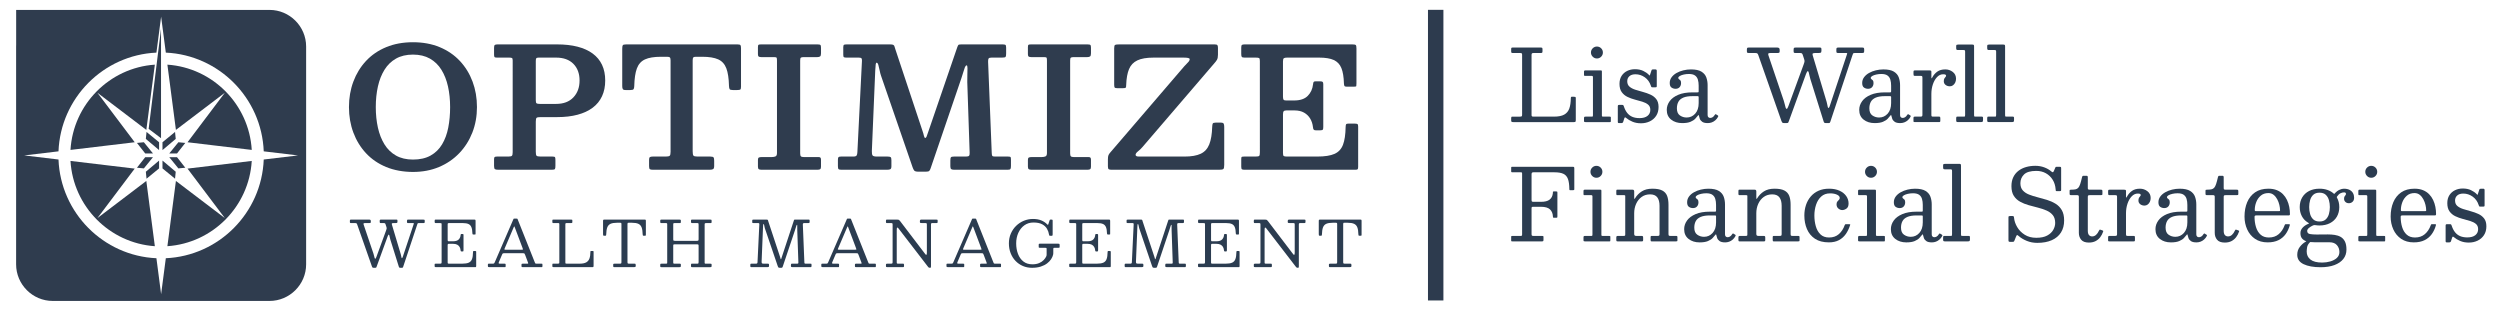 <?xml version="1.0" encoding="UTF-8"?>
<svg id="Layer_1" data-name="Layer 1" xmlns="http://www.w3.org/2000/svg" viewBox="0 0 8099.03 1007.14">
  <defs>
    <style>
      .cls-1 {
        fill: #2d3b4e;
        stroke: #2d3b4e;
        stroke-miterlimit: 10;
        stroke-width: 50px;
      }

      .cls-2 {
        fill: #2f3c4e;
      }

      .cls-3 {
        fill: #2b3c50;
      }
    </style>
  </defs>
  <line class="cls-1" x1="4651.08" y1="31.85" x2="4651.08" y2="973.39"/>
  <g>
    <g>
      <path class="cls-3" d="M1250.72,746.72c.75-2.19,1.34-4.01,1.75-5.45s.24-3.32-.51-5.65l-2.98-9.04c-.48-1.58-1.1-2.62-1.85-3.13-.75-.51-2.16-.77-4.21-.77h-9.04c-1.78,0-2.86-.29-3.24-.87-.38-.58-.57-1.8-.57-3.65v-1.85c0-2.19.27-3.56.82-4.11.55-.55,1.88-.82,4.01-.82h48.91c1.58,0,2.6.24,3.08.72.48.48.72,1.54.72,3.19v2.67c0,2.33-.51,3.7-1.54,4.11s-2.6.62-4.73.62h-5.96c-2.74,0-4.56.29-5.45.87-.89.58-.99,1.97-.31,4.16l28.77,96.07c.48,1.64.89,3.44,1.23,5.39.34,1.95.7,3.63,1.08,5.03.38,1.4.77,2.11,1.18,2.11.48,0,.98-.31,1.49-.92.51-.62,1.11-2.02,1.8-4.21l35.04-105.22c.55-1.57.77-2.52.67-2.83-.1-.31-1.25-.46-3.44-.46h-15.21c-1.78,0-2.86-.29-3.24-.87-.38-.58-.57-1.8-.57-3.65v-1.64c0-2.12.21-3.51.62-4.16.41-.65,1.68-.98,3.8-.98h48.09c2.05,0,3.41.21,4.06.62.65.41.98,1.64.98,3.7v2.47c0,1.99-.27,3.24-.82,3.75-.55.51-1.82.77-3.8.77h-14.18c-2.19,0-3.48.26-3.85.77-.38.51-.84,1.56-1.39,3.13l-45.93,138.1c-.48,1.3-.91,2.11-1.29,2.41-.38.31-1.46.46-3.24.46h-4.32c-1.85,0-3.05-.26-3.6-.77-.55-.51-1.06-1.49-1.54-2.93l-27.33-87.34c-.69-2.19-1.28-4.55-1.8-7.09-.51-2.53-1.03-4.71-1.54-6.52-.51-1.81-1.15-2.72-1.9-2.72-1.03,0-2.3,2.02-3.8,6.06l-35.35,97.2c-.55,1.58-1.03,2.65-1.44,3.24-.41.58-1.78.87-4.11.87h-4.32c-1.92,0-3.19-.36-3.8-1.08-.62-.72-1.17-1.73-1.64-3.03l-47.98-136.66c-.62-1.71-1.33-2.83-2.16-3.34s-2.36-.77-4.62-.77h-12.54c-1.78,0-2.93-.22-3.44-.67-.51-.44-.77-1.52-.77-3.24v-2.67c0-2.06.24-3.36.72-3.9.48-.55,1.71-.82,3.7-.82h57.75c1.92,0,3.34.34,4.26,1.03.92.69,1.39,2.06,1.39,4.11v2.57c0,1.64-.38,2.66-1.13,3.03-.75.38-1.92.57-3.49.57h-13.77c-2.95,0-4.64.39-5.09,1.18-.45.79-.33,2.18.36,4.16l31.65,93.5c.75,2.12,1.4,4.49,1.95,7.09.55,2.6,1.13,4.85,1.75,6.73.62,1.88,1.34,2.83,2.16,2.83.55,0,1.11-.44,1.7-1.34.58-.89,1.25-2.36,2-4.42l31.34-85.69Z"/>
      <path class="cls-3" d="M1411.83,722.68c-1.71,0-2.76-.32-3.13-.98-.38-.65-.57-1.76-.57-3.34v-3.08c0-1.57.21-2.62.62-3.13.41-.51,1.37-.77,2.88-.77h123.5c2.4,0,3.92.22,4.57.67.65.45.98,1.87.98,4.26v39.25c0,1.64-.04,2.74-.1,3.29-.07.55-.99.82-2.77.82h-4.11c-1.51,0-2.41-.32-2.72-.98-.31-.65-.5-1.63-.57-2.93-.21-8.36-1.28-14.95-3.24-19.78-1.95-4.83-5.12-8.25-9.5-10.27-4.38-2.02-10.41-3.03-18.08-3.03h-44.8c-1.85,0-3.07.26-3.65.77-.58.51-.87,1.76-.87,3.75v49.94c0,1.51.17,2.64.51,3.39.34.75,1.34,1.13,2.98,1.13h13.97c8.22,0,14.25-1.88,18.08-5.65,3.84-3.77,5.99-8.67,6.47-14.69.14-1.37.38-2.26.72-2.67.34-.41,1.03-.62,2.05-.62h3.39c1.16,0,1.99.22,2.47.67.48.45.72,1.25.72,2.41v49.32c0,1.64-.17,2.74-.51,3.29-.34.55-1.27.82-2.77.82h-3.39c-.62,0-1.2-.19-1.75-.57-.55-.38-.89-1.35-1.03-2.93-.34-4.04-1.41-7.65-3.19-10.84-1.78-3.19-4.4-5.7-7.86-7.55-3.46-1.85-7.93-2.77-13.41-2.77h-13.56c-1.78,0-2.88.29-3.29.87-.41.58-.62,1.8-.62,3.65v55.28c0,1.92.26,3.15.77,3.7.51.55,1.76.82,3.75.82h42.74c9.04,0,16.06-1.09,21.06-3.29,5-2.19,8.53-6.03,10.58-11.51,2.05-5.48,3.15-13.15,3.29-23.02,0-1.37.19-2.26.56-2.67.38-.41,1.01-.62,1.9-.62h3.9c1.3,0,2.28.17,2.93.51.65.34.98,1.2.98,2.57v45.83c0,1.44-.21,2.38-.62,2.83-.41.45-1.3.67-2.67.67h-127.2c-1.51,0-2.57-.21-3.19-.62-.62-.41-.92-1.44-.92-3.08v-4.73c0-1.37.27-2.19.82-2.47.55-.27,1.51-.41,2.88-.41h13.36c2.53,0,4.09-.32,4.67-.98.58-.65.87-2.24.87-4.78v-121.45c0-2.12-.31-3.37-.92-3.75-.62-.38-1.99-.56-4.11-.56h-13.87Z"/>
      <path class="cls-3" d="M1580.55,856.87c0-1.03.21-1.73.62-2.11.41-.38,1.16-.57,2.26-.57h12.95c2.19,0,3.63-.32,4.32-.98.68-.65,1.34-1.7,1.95-3.13l60.93-140.77c.21-.48.44-.77.72-.87.27-.1.75-.15,1.44-.15h8.22c.82,0,1.42.07,1.8.21.38.14.67.48.87,1.03l55.79,140.15c.68,1.64,1.23,2.81,1.64,3.49.41.69,1.78,1.03,4.11,1.03h16.23c1.37,0,2.19.19,2.47.57.27.38.41,1.25.41,2.62v4.52c0,1.58-.15,2.57-.46,2.98-.31.41-1.25.62-2.83.62h-60.62c-1.3,0-2.28-.17-2.93-.51-.65-.34-.98-1.27-.98-2.77v-4.73c0-1.44.29-2.35.87-2.72.58-.38,1.52-.57,2.83-.57h15.62c1.64,0,2.43-.38,2.36-1.13-.07-.75-.28-1.61-.62-2.57l-9.25-24.66c-.89-2.33-1.64-3.84-2.26-4.52-.62-.68-2.57-1.03-5.86-1.03h-59.6c-2.33,0-3.89.29-4.67.87-.79.58-1.53,1.66-2.21,3.24l-10.58,24.87c-.69,1.64-.89,2.88-.62,3.7.27.82,1.54,1.23,3.8,1.23h15.52c1.23,0,2.09.19,2.57.57.48.38.72,1.22.72,2.52v4.93c0,1.64-.14,2.6-.41,2.88-.27.27-1.23.41-2.88.41h-49.11c-1.92,0-3.25-.21-4.01-.62-.75-.41-1.13-1.64-1.13-3.7v-4.32ZM1634.39,806.11c-.48,1.23-.58,2.02-.31,2.36.27.34,1.33.51,3.18.51h51.99c3.15,0,4.79-.24,4.93-.72.14-.48-.21-1.81-1.03-4.01l-25.48-67.82c-.75-2.05-1.3-3.12-1.64-3.19-.34-.07-.89.79-1.64,2.57l-30,70.28Z"/>
      <path class="cls-3" d="M1792.62,722.68c-1.3,0-2.16-.22-2.57-.67-.41-.44-.62-1.39-.62-2.83v-4.83c0-1.3.24-2.12.72-2.47.48-.34,1.37-.51,2.67-.51h57.13c1.64,0,2.76.17,3.34.51.58.34.87,1.34.87,2.98v4.32c0,1.51-.26,2.47-.77,2.88s-1.46.62-2.83.62h-14.8c-1.51,0-2.59.24-3.24.72-.65.48-.98,1.58-.98,3.29v124.23c0,1.51.34,2.43,1.03,2.77.68.34,1.78.51,3.29.51h41.92c9.18,0,16.27-1.39,21.27-4.16,5-2.77,8.51-6.99,10.53-12.64,2.02-5.65,3.07-12.79,3.13-21.42,0-.96.12-1.68.36-2.16.24-.48.84-.72,1.8-.72h4.32c1.37,0,2.35.14,2.93.41.58.27.87,1.1.87,2.47v44.8c0,1.92-.19,3.19-.57,3.8-.38.62-1.52.92-3.44.92h-125.15c-1.58,0-2.71-.19-3.39-.56-.69-.38-1.03-1.42-1.03-3.13v-4.32c0-1.23.14-2.09.41-2.57.27-.48.99-.72,2.16-.72h15.21c1.99,0,3.29-.21,3.9-.62.62-.41.92-1.58.92-3.49v-123.51c0-1.71-.27-2.79-.82-3.24-.55-.44-1.71-.67-3.49-.67h-15.1Z"/>
      <path class="cls-3" d="M1986.51,857.79c0-1.64.34-2.65,1.03-3.03.68-.38,1.78-.57,3.29-.57h16.85c2.47,0,4.01-.31,4.62-.92.62-.62.92-2.19.92-4.73v-122.27c0-1.99-.27-3.25-.82-3.8-.55-.55-1.78-.82-3.7-.82h-9.86c-8.97,0-15.96,1.15-20.96,3.44-5,2.3-8.53,6.2-10.58,11.71-2.05,5.51-3.18,13.1-3.39,22.76-.07,1.58-.29,2.67-.67,3.29-.38.62-1.46.92-3.24.92h-2.88c-1.71,0-2.72-.5-3.03-1.49-.31-.99-.46-2.24-.46-3.75v-41.72c0-2.4.24-3.9.72-4.52.48-.62,1.88-.92,4.21-.92h129.46c1.99,0,3.2.29,3.65.87.45.58.67,1.9.67,3.96v44.39c0,1.51-.26,2.41-.77,2.72-.51.31-1.56.46-3.13.46h-2.47c-1.92,0-3.05-.39-3.39-1.18-.34-.79-.55-2-.62-3.65-.21-9.52-1.35-16.99-3.44-22.4-2.09-5.41-5.62-9.25-10.58-11.51-4.97-2.26-11.9-3.39-20.81-3.39h-10.48c-1.78,0-2.88.27-3.29.82-.41.55-.62,1.75-.62,3.6v122.27c0,2.6.29,4.23.87,4.88.58.65,2.14.98,4.68.98h16.85c2.05,0,3.29.31,3.7.92.41.62.62,1.99.62,4.11v1.95c0,2.05-.53,3.29-1.59,3.7-1.06.41-2.52.62-4.37.62h-62.27c-1.99,0-3.27-.22-3.85-.67-.58-.44-.87-1.63-.87-3.54v-3.49Z"/>
      <path class="cls-3" d="M2181.01,774.26c0,2.6.29,4.25.87,4.93.58.69,2.24,1.03,4.98,1.03h70.9c2.67,0,4.25-.41,4.73-1.23.48-.82.72-2.6.72-5.34v-45.62c0-2.19-.19-3.63-.57-4.32-.38-.68-1.66-1.03-3.85-1.03h-16.75c-1.44,0-2.38-.34-2.83-1.03-.45-.68-.67-1.68-.67-2.98v-2.98c0-1.85.24-3.03.72-3.54.48-.51,1.61-.77,3.39-.77h58.57c1.64,0,2.74.21,3.29.62.55.41.82,1.51.82,3.29v3.9c0,1.44-.27,2.38-.82,2.83-.55.45-1.61.67-3.18.67h-12.95c-2.26,0-3.77.22-4.52.67-.75.45-1.13,1.8-1.13,4.06v123.3c0,1.44.26,2.38.77,2.83.51.45,1.52.67,3.03.67h14.8c1.37,0,2.38.17,3.03.51.65.34.98,1.27.98,2.77v3.49c0,2.12-.36,3.41-1.08,3.85-.72.45-2.07.67-4.06.67h-57.54c-1.85,0-3-.27-3.44-.82-.45-.55-.67-1.78-.67-3.7v-3.08c0-1.44.15-2.41.46-2.93.31-.51,1.15-.77,2.52-.77h17.36c1.99,0,3.2-.38,3.65-1.13.44-.75.67-2.09.67-4.01v-52.61c0-2.19-.33-3.56-.98-4.11-.65-.55-2-.82-4.06-.82h-72.34c-2.05,0-3.38.22-3.96.67-.58.45-.87,1.66-.87,3.65v54.25c0,1.58.22,2.66.67,3.24.44.58,1.52.87,3.24.87h17.36c1.37,0,2.28.21,2.72.62.44.41.67,1.37.67,2.88v2.67c0,2.33-.29,3.77-.87,4.32-.58.55-2,.82-4.26.82h-57.54c-1.71,0-2.83-.24-3.34-.72-.51-.48-.77-1.61-.77-3.39v-2.88c0-1.85.26-3.03.77-3.54s1.66-.77,3.44-.77h14.18c1.64,0,2.76-.17,3.34-.51.58-.34.87-1.34.87-2.98v-124.02c0-1.64-.27-2.72-.82-3.24-.55-.51-1.61-.77-3.19-.77h-15c-1.71,0-2.74-.34-3.08-1.03-.34-.68-.51-1.92-.51-3.7v-2.67c0-1.64.31-2.71.92-3.19.62-.48,1.68-.72,3.19-.72h58.57c1.37,0,2.4.17,3.08.51.68.34,1.03,1.27,1.03,2.77v4.11c0,1.64-.24,2.71-.72,3.19-.48.48-1.51.72-3.08.72h-16.85c-1.71,0-2.81.27-3.29.82-.48.55-.72,1.75-.72,3.6v47.16Z"/>
      <path class="cls-3" d="M2440.45,722.68c-1.37,0-2.29-.19-2.77-.57-.48-.38-.72-1.22-.72-2.52v-4.73c0-1.64.34-2.64,1.03-2.98.68-.34,1.78-.51,3.29-.51h42.33c1.51,0,2.55.17,3.13.51.58.34.96.86,1.13,1.54.17.69.43,1.58.77,2.67l38.63,116.72c.68,1.99,1.15,3.63,1.39,4.93.24,1.3.63,1.95,1.18,1.95.48,0,.84-.38,1.08-1.13.24-.75.63-1.99,1.18-3.7l39.56-120.01c.48-1.37.86-2.29,1.13-2.77.27-.48,1.37-.72,3.29-.72h43.15c1.51,0,2.5.22,2.98.67.48.45.72,1.46.72,3.03v2.47c0,2.19-.24,3.6-.72,4.21-.48.62-1.82.92-4.01.92h-13.05c-1.92,0-3.12.48-3.6,1.44-.48.96-.69,2.33-.62,4.11l4.93,121.66c.07,1.71.34,2.86.82,3.44.48.58,1.64.87,3.49.87h15c1.99,0,3.13.15,3.44.46.31.31.46,1.46.46,3.44v3.08c0,1.71-.19,2.86-.57,3.44-.38.58-1.42.87-3.13.87h-58.16c-1.58,0-2.79-.22-3.65-.67-.86-.44-1.28-1.52-1.28-3.24v-2.47c0-1.99.19-3.3.56-3.96.38-.65,1.56-.98,3.54-.98h16.03c1.78,0,2.91-.31,3.39-.92.48-.62.68-1.75.62-3.39l-3.6-104.5c-.07-1.78-.09-4.02-.05-6.73.03-2.71.03-5.12,0-7.24-.04-2.12-.22-3.19-.56-3.19-.75,0-1.51.99-2.26,2.98-.75,1.99-1.49,4.3-2.21,6.94-.72,2.64-1.42,4.95-2.11,6.94l-39.87,118.78c-.41,1.23-.89,2.16-1.44,2.77-.55.62-1.71.92-3.49.92h-4.73c-2.47,0-4.04-.5-4.73-1.49-.69-.99-1.3-2.35-1.85-4.06l-41.72-122.68c-.48-1.44-.89-3.22-1.23-5.34-.34-2.12-.75-4.02-1.23-5.7-.48-1.68-1.17-2.52-2.05-2.52-.34,0-.62.6-.82,1.8-.21,1.2-.38,3.41-.51,6.63l-4.62,113.33c-.07,2.81.31,4.62,1.13,5.45.82.82,2.71,1.23,5.65,1.23h12.54c1.99,0,3.27.24,3.85.72.58.48.87,1.75.87,3.8v2.67c0,1.78-.43,2.91-1.29,3.39-.86.48-2.21.72-4.06.72h-50.76c-1.92,0-3.15-.22-3.7-.67-.55-.44-.82-1.59-.82-3.44v-2.88c0-1.92.26-3.12.77-3.6.51-.48,1.7-.72,3.54-.72h14.18c1.71,0,2.93-.38,3.65-1.13.72-.75,1.11-1.88,1.18-3.39l5.86-122.89c.07-1.37-.14-2.4-.62-3.08-.48-.68-1.51-1.03-3.08-1.03h-15.82Z"/>
      <path class="cls-3" d="M2660.74,856.87c0-1.03.21-1.73.62-2.11.41-.38,1.16-.57,2.26-.57h12.95c2.19,0,3.63-.32,4.32-.98.68-.65,1.34-1.7,1.95-3.13l60.93-140.77c.21-.48.44-.77.72-.87.27-.1.75-.15,1.44-.15h8.22c.82,0,1.42.07,1.8.21.38.14.67.48.87,1.03l55.79,140.15c.68,1.64,1.23,2.81,1.64,3.49.41.69,1.78,1.03,4.11,1.03h16.23c1.37,0,2.19.19,2.47.57.27.38.41,1.25.41,2.62v4.52c0,1.58-.15,2.57-.46,2.98-.31.41-1.25.62-2.83.62h-60.62c-1.3,0-2.28-.17-2.93-.51-.65-.34-.98-1.27-.98-2.77v-4.73c0-1.44.29-2.35.87-2.72.58-.38,1.52-.57,2.83-.57h15.62c1.64,0,2.43-.38,2.36-1.13-.07-.75-.28-1.61-.62-2.57l-9.25-24.66c-.89-2.33-1.64-3.84-2.26-4.52-.62-.68-2.57-1.03-5.86-1.03h-59.6c-2.33,0-3.89.29-4.67.87-.79.58-1.53,1.66-2.21,3.24l-10.58,24.87c-.69,1.64-.89,2.88-.62,3.7.27.82,1.54,1.23,3.8,1.23h15.52c1.23,0,2.09.19,2.57.57.48.38.72,1.22.72,2.52v4.93c0,1.64-.14,2.6-.41,2.88-.27.27-1.23.41-2.88.41h-49.11c-1.92,0-3.25-.21-4.01-.62-.75-.41-1.13-1.64-1.13-3.7v-4.32ZM2714.59,806.11c-.48,1.23-.58,2.02-.31,2.36.27.34,1.33.51,3.18.51h51.99c3.15,0,4.79-.24,4.93-.72.14-.48-.21-1.81-1.03-4.01l-25.48-67.82c-.75-2.05-1.3-3.12-1.64-3.19-.34-.07-.89.79-1.64,2.57l-30,70.28Z"/>
      <path class="cls-3" d="M2873.64,722.68c-1.51,0-2.47-.26-2.88-.77-.41-.51-.62-1.45-.62-2.83v-3.08c0-1.78.17-3,.51-3.65.34-.65,1.4-.98,3.19-.98h31.24c3.97,0,6.49.41,7.55,1.23,1.06.82,2.38,2.3,3.96,4.42l81.17,106.55c1.37,1.78,2.53,2.41,3.49,1.9.96-.51,1.44-2.83,1.44-6.94v-91.04c0-2.26-.34-3.63-1.03-4.11-.69-.48-2.12-.72-4.32-.72h-10.07c-1.51,0-3.08-.1-4.73-.31-1.64-.21-2.47-1.16-2.47-2.88v-2.26c0-2.06.29-3.54.87-4.47.58-.92,1.93-1.39,4.06-1.39h47.47c1.3,0,2.48.12,3.54.36,1.06.24,1.59,1.11,1.59,2.62v3.8c0,1.71-.17,2.9-.51,3.54-.34.65-1.4.98-3.18.98h-12.95c-2.12,0-3.48.31-4.06.92-.58.62-.87,2.06-.87,4.32v135.01c0,1.23-.14,2.31-.41,3.24-.27.92-1.1,1.39-2.47,1.39h-.62c-1.58,0-2.74-.21-3.49-.62-.75-.41-1.47-1.06-2.16-1.95l-96.48-125.35c-1.51-1.99-2.77-2.76-3.8-2.31-1.03.45-1.54,3.2-1.54,8.27v104.19c0,1.92.26,3.13.77,3.65s1.76.77,3.75.77h15.62c1.58,0,2.55.33,2.93.98.38.65.56,1.73.56,3.24v3.08c0,1.78-.29,2.89-.87,3.34-.58.45-1.73.67-3.44.67h-49.94c-1.78,0-2.95-.21-3.49-.62-.55-.41-.82-1.47-.82-3.19v-3.7c0-1.78.39-2.86,1.18-3.24.79-.38,1.97-.57,3.54-.57h11.2c2.4,0,3.94-.29,4.62-.87.68-.58,1.03-2.04,1.03-4.37v-121.24c0-2.4-.36-3.84-1.08-4.32-.72-.48-2.28-.72-4.67-.72h-12.33Z"/>
      <path class="cls-3" d="M3066.19,856.87c0-1.03.21-1.73.62-2.11.41-.38,1.16-.57,2.26-.57h12.95c2.19,0,3.63-.32,4.32-.98.68-.65,1.34-1.7,1.95-3.13l60.93-140.77c.21-.48.44-.77.72-.87.27-.1.75-.15,1.44-.15h8.22c.82,0,1.42.07,1.8.21.38.14.67.48.87,1.03l55.79,140.15c.68,1.64,1.23,2.81,1.64,3.49.41.69,1.78,1.03,4.11,1.03h16.23c1.37,0,2.19.19,2.47.57.27.38.41,1.25.41,2.62v4.52c0,1.58-.15,2.57-.46,2.98-.31.41-1.25.62-2.83.62h-60.62c-1.3,0-2.28-.17-2.93-.51-.65-.34-.98-1.27-.98-2.77v-4.73c0-1.44.29-2.35.87-2.72.58-.38,1.52-.57,2.83-.57h15.62c1.64,0,2.43-.38,2.36-1.13-.07-.75-.28-1.61-.62-2.57l-9.25-24.66c-.89-2.33-1.64-3.84-2.26-4.52-.62-.68-2.57-1.03-5.86-1.03h-59.6c-2.33,0-3.89.29-4.67.87-.79.58-1.53,1.66-2.21,3.24l-10.58,24.87c-.69,1.64-.89,2.88-.62,3.7.27.82,1.54,1.23,3.8,1.23h15.52c1.23,0,2.09.19,2.57.57.48.38.72,1.22.72,2.52v4.93c0,1.64-.14,2.6-.41,2.88-.27.27-1.23.41-2.88.41h-49.11c-1.92,0-3.25-.21-4.01-.62-.75-.41-1.13-1.64-1.13-3.7v-4.32ZM3120.03,806.11c-.48,1.23-.58,2.02-.31,2.36.27.34,1.33.51,3.18.51h51.99c3.15,0,4.79-.24,4.93-.72.14-.48-.21-1.81-1.03-4.01l-25.48-67.82c-.75-2.05-1.3-3.12-1.64-3.19-.34-.07-.89.79-1.64,2.57l-30,70.28Z"/>
      <path class="cls-3" d="M3427.77,789.47c2.05,0,3.41.24,4.06.72.65.48.98,1.82.98,4.01v5.14c0,1.51-.24,2.47-.72,2.88-.48.41-1.51.62-3.08.62h-13.36c-1.51,0-2.45.26-2.83.77-.38.51-.57,1.56-.57,3.13v9.25c0,1.71-.02,3.34-.05,4.88-.04,1.54-.22,3-.57,4.37-1.1,4.66-3.25,9.47-6.47,14.44-3.22,4.97-7.62,9.56-13.2,13.77-5.58,4.21-12.4,7.62-20.45,10.22-8.05,2.6-17.42,3.9-28.1,3.9s-20.58-1.95-29.69-5.86c-9.11-3.9-17.06-9.4-23.84-16.49-6.78-7.09-12.06-15.46-15.82-25.12-3.77-9.66-5.65-20.21-5.65-31.65s2.09-21.99,6.27-31.65c4.18-9.66,9.9-18.03,17.16-25.12,7.26-7.09,15.58-12.59,24.97-16.49s19.28-5.86,29.7-5.86,19.3,1.56,26.87,4.68c7.57,3.12,13.96,7.42,19.16,12.9,1.16,1.17,2,1.61,2.52,1.34.51-.27,1.01-1.23,1.49-2.88l3.29-10.27c.34-.96.72-1.81,1.13-2.57.41-.75,1.06-1.13,1.95-1.13h4.52c.82,0,1.49.22,2,.67.51.45.77,1.11.77,2v45.21c0,1.1-.14,2.12-.41,3.08-.27.96-.99,1.44-2.16,1.44h-4.93c-1.78,0-2.88-.24-3.29-.72-.41-.48-.72-1.47-.92-2.98-.96-6.58-3.15-12.86-6.58-18.85-3.43-5.99-8.65-10.89-15.67-14.69-7.02-3.8-16.46-5.7-28.31-5.7-11.24,0-21.05,3.03-29.44,9.09-8.39,6.06-14.9,14.21-19.52,24.45-4.62,10.24-6.94,21.6-6.94,34.06s1.95,23.84,5.86,34.11c3.9,10.28,9.74,18.46,17.52,24.56,7.77,6.1,17.45,9.14,29.03,9.14,8.56,0,15.89-1.32,21.99-3.96,6.1-2.64,11.06-5.98,14.9-10.02,3.84-4.04,6.61-8.08,8.32-12.12.34-.89.6-1.75.77-2.57.17-.82.26-1.88.26-3.19v-18.29c0-1.57-.36-2.52-1.08-2.83-.72-.31-1.76-.46-3.13-.46h-17.26c-1.71,0-2.84-.19-3.39-.56-.55-.38-.82-1.42-.82-3.13v-5.75c0-1.64.24-2.71.72-3.19.48-.48,1.51-.72,3.08-.72h58.98Z"/>
      <path class="cls-3" d="M3467.64,722.68c-1.71,0-2.76-.32-3.13-.98-.38-.65-.57-1.76-.57-3.34v-3.08c0-1.57.21-2.62.62-3.13.41-.51,1.37-.77,2.88-.77h123.5c2.4,0,3.92.22,4.57.67.65.45.98,1.87.98,4.26v39.25c0,1.64-.04,2.74-.1,3.29-.07.55-.99.82-2.77.82h-4.11c-1.51,0-2.41-.32-2.72-.98-.31-.65-.5-1.63-.57-2.93-.21-8.36-1.28-14.95-3.24-19.78-1.95-4.83-5.12-8.25-9.5-10.27-4.38-2.02-10.41-3.03-18.08-3.03h-44.8c-1.85,0-3.07.26-3.65.77-.58.51-.87,1.76-.87,3.75v49.94c0,1.51.17,2.64.51,3.39.34.75,1.34,1.13,2.98,1.13h13.97c8.22,0,14.25-1.88,18.08-5.65,3.84-3.77,5.99-8.67,6.47-14.69.14-1.37.38-2.26.72-2.67.34-.41,1.03-.62,2.05-.62h3.39c1.16,0,1.99.22,2.47.67.48.45.72,1.25.72,2.41v49.32c0,1.64-.17,2.74-.51,3.29-.34.55-1.27.82-2.77.82h-3.39c-.62,0-1.2-.19-1.75-.57-.55-.38-.89-1.35-1.03-2.93-.34-4.04-1.41-7.65-3.19-10.84-1.78-3.19-4.4-5.7-7.86-7.55-3.46-1.85-7.93-2.77-13.41-2.77h-13.56c-1.78,0-2.88.29-3.29.87-.41.58-.62,1.8-.62,3.65v55.28c0,1.92.26,3.15.77,3.7.51.55,1.76.82,3.75.82h42.74c9.04,0,16.06-1.09,21.06-3.29,5-2.19,8.53-6.03,10.58-11.51,2.05-5.48,3.15-13.15,3.29-23.02,0-1.37.19-2.26.56-2.67.38-.41,1.01-.62,1.9-.62h3.9c1.3,0,2.28.17,2.93.51.65.34.98,1.2.98,2.57v45.83c0,1.44-.21,2.38-.62,2.83-.41.45-1.3.67-2.67.67h-127.2c-1.51,0-2.57-.21-3.19-.62-.62-.41-.92-1.44-.92-3.08v-4.73c0-1.37.27-2.19.82-2.47.55-.27,1.51-.41,2.88-.41h13.36c2.53,0,4.09-.32,4.67-.98.58-.65.87-2.24.87-4.78v-121.45c0-2.12-.31-3.37-.92-3.75-.62-.38-1.99-.56-4.11-.56h-13.87Z"/>
      <path class="cls-3" d="M3653.2,722.68c-1.37,0-2.29-.19-2.77-.57-.48-.38-.72-1.22-.72-2.52v-4.73c0-1.64.34-2.64,1.03-2.98.68-.34,1.78-.51,3.29-.51h42.33c1.51,0,2.55.17,3.13.51.58.34.96.86,1.13,1.54.17.69.43,1.58.77,2.67l38.63,116.72c.68,1.99,1.15,3.63,1.39,4.93.24,1.3.63,1.95,1.18,1.95.48,0,.84-.38,1.08-1.13.24-.75.63-1.99,1.18-3.7l39.56-120.01c.48-1.37.86-2.29,1.13-2.77.27-.48,1.37-.72,3.29-.72h43.15c1.51,0,2.5.22,2.98.67.48.45.72,1.46.72,3.03v2.47c0,2.19-.24,3.6-.72,4.21-.48.62-1.82.92-4.01.92h-13.05c-1.92,0-3.12.48-3.6,1.44-.48.96-.69,2.33-.62,4.11l4.93,121.66c.07,1.71.34,2.86.82,3.44.48.58,1.64.87,3.49.87h15c1.99,0,3.13.15,3.44.46.31.31.46,1.46.46,3.44v3.08c0,1.71-.19,2.86-.57,3.44-.38.58-1.42.87-3.13.87h-58.16c-1.58,0-2.79-.22-3.65-.67-.86-.44-1.28-1.52-1.28-3.24v-2.47c0-1.99.19-3.3.56-3.96.38-.65,1.56-.98,3.54-.98h16.03c1.78,0,2.91-.31,3.39-.92.48-.62.68-1.75.62-3.39l-3.6-104.5c-.07-1.78-.09-4.02-.05-6.73.03-2.71.03-5.12,0-7.24-.04-2.12-.22-3.19-.56-3.19-.75,0-1.51.99-2.26,2.98-.75,1.99-1.49,4.3-2.21,6.94-.72,2.64-1.42,4.95-2.11,6.94l-39.87,118.78c-.41,1.23-.89,2.16-1.44,2.77-.55.62-1.71.92-3.49.92h-4.73c-2.47,0-4.04-.5-4.73-1.49-.69-.99-1.3-2.35-1.85-4.06l-41.72-122.68c-.48-1.44-.89-3.22-1.23-5.34-.34-2.12-.75-4.02-1.23-5.7-.48-1.68-1.17-2.52-2.05-2.52-.34,0-.62.6-.82,1.8-.21,1.2-.38,3.41-.51,6.63l-4.62,113.33c-.07,2.81.31,4.62,1.13,5.45.82.82,2.71,1.23,5.65,1.23h12.54c1.99,0,3.27.24,3.85.72.58.48.87,1.75.87,3.8v2.67c0,1.78-.43,2.91-1.29,3.39-.86.48-2.21.72-4.06.72h-50.76c-1.92,0-3.15-.22-3.7-.67-.55-.44-.82-1.59-.82-3.44v-2.88c0-1.92.26-3.12.77-3.6.51-.48,1.7-.72,3.54-.72h14.18c1.71,0,2.93-.38,3.65-1.13.72-.75,1.11-1.88,1.18-3.39l5.86-122.89c.07-1.37-.14-2.4-.62-3.08-.48-.68-1.51-1.03-3.08-1.03h-15.82Z"/>
      <path class="cls-3" d="M3884.9,722.68c-1.71,0-2.76-.32-3.13-.98-.38-.65-.57-1.76-.57-3.34v-3.08c0-1.57.21-2.62.62-3.13.41-.51,1.37-.77,2.88-.77h123.5c2.4,0,3.92.22,4.57.67.65.45.98,1.87.98,4.26v39.25c0,1.64-.04,2.74-.1,3.29-.07.55-.99.82-2.77.82h-4.11c-1.51,0-2.41-.32-2.72-.98-.31-.65-.5-1.63-.57-2.93-.21-8.36-1.28-14.95-3.24-19.78-1.95-4.83-5.12-8.25-9.5-10.27-4.38-2.02-10.41-3.03-18.08-3.03h-44.8c-1.85,0-3.07.26-3.65.77-.58.51-.87,1.76-.87,3.75v49.94c0,1.51.17,2.64.51,3.39.34.75,1.34,1.13,2.98,1.13h13.97c8.22,0,14.25-1.88,18.08-5.65,3.84-3.77,5.99-8.67,6.47-14.69.14-1.37.38-2.26.72-2.67.34-.41,1.03-.62,2.05-.62h3.39c1.16,0,1.99.22,2.47.67.48.45.72,1.25.72,2.41v49.32c0,1.64-.17,2.74-.51,3.29-.34.55-1.27.82-2.77.82h-3.39c-.62,0-1.2-.19-1.75-.57-.55-.38-.89-1.35-1.03-2.93-.34-4.04-1.41-7.65-3.19-10.84-1.78-3.19-4.4-5.7-7.86-7.55-3.46-1.85-7.93-2.77-13.41-2.77h-13.56c-1.78,0-2.88.29-3.29.87-.41.58-.62,1.8-.62,3.65v55.28c0,1.92.26,3.15.77,3.7.51.55,1.76.82,3.75.82h42.74c9.04,0,16.06-1.09,21.06-3.29,5-2.19,8.53-6.03,10.58-11.51,2.05-5.48,3.15-13.15,3.29-23.02,0-1.37.19-2.26.56-2.67.38-.41,1.01-.62,1.9-.62h3.9c1.3,0,2.28.17,2.93.51.65.34.98,1.2.98,2.57v45.83c0,1.44-.21,2.38-.62,2.83-.41.45-1.3.67-2.67.67h-127.2c-1.51,0-2.57-.21-3.19-.62-.62-.41-.92-1.44-.92-3.08v-4.73c0-1.37.27-2.19.82-2.47.55-.27,1.51-.41,2.88-.41h13.36c2.53,0,4.09-.32,4.67-.98.58-.65.87-2.24.87-4.78v-121.45c0-2.12-.31-3.37-.92-3.75-.62-.38-1.99-.56-4.11-.56h-13.87Z"/>
      <path class="cls-3" d="M4065.33,722.68c-1.51,0-2.47-.26-2.88-.77-.41-.51-.62-1.45-.62-2.83v-3.08c0-1.78.17-3,.51-3.65.34-.65,1.4-.98,3.19-.98h31.24c3.97,0,6.49.41,7.55,1.23,1.06.82,2.38,2.3,3.96,4.42l81.17,106.55c1.37,1.78,2.53,2.41,3.49,1.9.96-.51,1.44-2.83,1.44-6.94v-91.04c0-2.26-.34-3.63-1.03-4.11-.69-.48-2.12-.72-4.32-.72h-10.07c-1.51,0-3.08-.1-4.73-.31-1.64-.21-2.47-1.16-2.47-2.88v-2.26c0-2.06.29-3.54.87-4.47.58-.92,1.93-1.39,4.06-1.39h47.47c1.3,0,2.48.12,3.54.36,1.06.24,1.59,1.11,1.59,2.62v3.8c0,1.71-.17,2.9-.51,3.54-.34.65-1.4.98-3.18.98h-12.95c-2.12,0-3.48.31-4.06.92-.58.62-.87,2.06-.87,4.32v135.01c0,1.23-.14,2.31-.41,3.24-.27.92-1.1,1.39-2.47,1.39h-.62c-1.58,0-2.74-.21-3.49-.62-.75-.41-1.47-1.06-2.16-1.95l-96.48-125.35c-1.51-1.99-2.77-2.76-3.8-2.31-1.03.45-1.54,3.2-1.54,8.27v104.19c0,1.92.26,3.13.77,3.65s1.76.77,3.75.77h15.62c1.58,0,2.55.33,2.93.98.38.65.56,1.73.56,3.24v3.08c0,1.78-.29,2.89-.87,3.34-.58.45-1.73.67-3.44.67h-49.94c-1.78,0-2.95-.21-3.49-.62-.55-.41-.82-1.47-.82-3.19v-3.7c0-1.78.39-2.86,1.18-3.24.79-.38,1.97-.57,3.54-.57h11.2c2.4,0,3.94-.29,4.62-.87.68-.58,1.03-2.04,1.03-4.37v-121.24c0-2.4-.36-3.84-1.08-4.32-.72-.48-2.28-.72-4.67-.72h-12.33Z"/>
      <path class="cls-3" d="M4305.15,857.79c0-1.64.34-2.65,1.03-3.03.68-.38,1.78-.57,3.29-.57h16.85c2.47,0,4.01-.31,4.62-.92.62-.62.92-2.19.92-4.73v-122.27c0-1.99-.27-3.25-.82-3.8-.55-.55-1.78-.82-3.7-.82h-9.86c-8.97,0-15.96,1.15-20.96,3.44-5,2.3-8.53,6.2-10.58,11.71-2.05,5.51-3.18,13.1-3.39,22.76-.07,1.58-.29,2.67-.67,3.29-.38.62-1.46.92-3.24.92h-2.88c-1.71,0-2.72-.5-3.03-1.49-.31-.99-.46-2.24-.46-3.75v-41.72c0-2.4.24-3.9.72-4.52.48-.62,1.88-.92,4.21-.92h129.46c1.99,0,3.2.29,3.65.87.45.58.67,1.9.67,3.96v44.39c0,1.51-.26,2.41-.77,2.72-.51.31-1.56.46-3.13.46h-2.47c-1.92,0-3.05-.39-3.39-1.18-.34-.79-.55-2-.62-3.65-.21-9.52-1.35-16.99-3.44-22.4-2.09-5.41-5.62-9.25-10.58-11.51-4.97-2.26-11.9-3.39-20.81-3.39h-10.48c-1.78,0-2.88.27-3.29.82-.41.55-.62,1.75-.62,3.6v122.27c0,2.6.29,4.23.87,4.88.58.65,2.14.98,4.68.98h16.85c2.05,0,3.29.31,3.7.92.41.62.62,1.99.62,4.11v1.95c0,2.05-.53,3.29-1.59,3.7-1.06.41-2.52.62-4.37.62h-62.27c-1.99,0-3.27-.22-3.85-.67-.58-.44-.87-1.63-.87-3.54v-3.49Z"/>
    </g>
    <g>
      <path class="cls-2" d="M1144.75,264.33c9.5-25.45,23.17-47.74,41-66.88,17.83-19.13,39.58-34.02,65.27-44.67,25.69-10.65,54.62-15.97,86.8-15.97s61.06,5.33,86.67,15.97c25.6,10.65,47.35,25.54,65.27,44.67,17.92,19.13,31.63,41.42,41.14,66.88,9.5,25.45,14.26,52.98,14.26,82.58s-4.98,57.13-14.95,82.58c-9.97,25.45-24.13,47.75-42.51,66.88-18.38,19.13-40.23,34.03-65.55,44.67-25.33,10.65-53.44,15.97-84.33,15.97s-61.12-5.33-86.8-15.97c-25.69-10.65-47.45-25.54-65.27-44.67-17.83-19.13-31.5-41.42-41-66.88-9.51-25.45-14.26-52.97-14.26-82.58s4.75-57.13,14.26-82.58ZM1224.28,413.51c4.57,20.58,11.66,38.63,21.25,54.15,9.6,15.53,22.03,27.62,37.3,36.28,15.26,8.66,33.6,13,54.99,13,22.67,0,41.73-4.33,57.18-13,15.45-8.66,27.84-20.75,37.16-36.28,9.33-15.52,16-33.57,20.02-54.15,4.02-20.58,6.03-42.78,6.03-66.6s-2.29-46.25-6.86-66.74c-4.57-20.48-11.66-38.49-21.25-54.01-9.6-15.52-22.04-27.62-37.3-36.28-15.27-8.66-33.6-13-54.99-13s-39.72,4.33-54.99,13c-15.27,8.66-27.7,20.76-37.3,36.28-9.6,15.53-16.69,33.53-21.25,54.01-4.57,20.49-6.86,42.74-6.86,66.74s2.28,46.03,6.86,66.6Z"/>
      <path class="cls-2" d="M1609.61,186.62c-4.21,0-6.77-.68-7.68-2.03-.92-1.35-1.37-4.1-1.37-8.26v-21.39c0-4.87.78-7.94,2.33-9.21,1.55-1.26,4.62-1.9,9.19-1.9h192.8c24.86,0,46.94,2.48,66.23,7.45,19.29,4.97,35.61,12.37,48.96,22.2,13.34,9.84,23.45,22.02,30.3,36.55,6.86,14.53,10.29,31.45,10.29,50.77s-3.43,36.1-10.29,50.9c-6.86,14.8-16.96,27.21-30.3,37.23-13.35,10.02-29.67,17.6-48.96,22.74-19.29,5.14-41.37,7.72-66.23,7.72h-53.21c-6.95,0-11.34.72-13.16,2.17-1.83,1.45-2.74,5.69-2.74,12.72v97.2c0,6.86.82,11.19,2.47,13,1.65,1.81,6.03,2.71,13.16,2.71h38.4c4.75,0,7.54.77,8.37,2.3.82,1.54,1.23,4.65,1.23,9.34v17.6c0,5.6-.51,9.25-1.51,10.96-1.01,1.72-4.43,2.57-10.28,2.57h-172.78c-5.67,0-9.46-.63-11.38-1.9-1.92-1.26-2.88-4.78-2.88-10.56v-20.85c0-4.15.59-6.77,1.78-7.85,1.19-1.08,3.88-1.62,8.09-1.62h36.75c6.21,0,10.05-.95,11.52-2.84,1.46-1.9,2.19-5.73,2.19-11.51V195.56c0-4.15-.78-6.68-2.33-7.58-1.56-.9-4.43-1.35-8.64-1.35h-40.32ZM1801.59,336.62c23.95,0,42.6-7.04,55.95-21.12,13.34-14.08,20.02-32.31,20.02-54.69s-6.68-40.57-20.02-54.01c-13.35-13.44-32-20.17-55.95-20.17h-57.05c-4.02,0-6.49.86-7.41,2.57-.92,1.72-1.37,4.47-1.37,8.26v127.25c0,5.42.82,8.76,2.47,10.02,1.65,1.26,5.21,1.9,10.7,1.9h52.66Z"/>
      <path class="cls-2" d="M2102.72,518.02c0-4.69.87-7.67,2.61-8.93,1.74-1.26,4.8-1.9,9.19-1.9h42.24c6.76,0,11.06-.9,12.89-2.71,1.83-1.8,2.74-6.13,2.74-13V195.56c0-4.69-.73-7.8-2.19-9.34-1.46-1.53-4.48-2.3-9.05-2.3h-20.02c-22.12,0-39.36,2.84-51.7,8.53-12.34,5.69-21.08,15.43-26.19,29.24-5.12,13.81-7.95,32.99-8.5,57.53-.18,4.87-1.01,8.17-2.47,9.88-1.47,1.72-4.94,2.57-10.42,2.57h-15.36c-4.76,0-7.73-1.08-8.91-3.25-1.19-2.17-1.78-5.41-1.78-9.75v-120.21c0-6.13.59-10.11,1.78-11.91,1.19-1.8,4.8-2.71,10.83-2.71h360.92c5.12,0,8.27.81,9.46,2.44,1.19,1.62,1.78,5.06,1.78,10.29v124.54c0,4.87-.78,7.85-2.33,8.93-1.56,1.08-4.89,1.62-10.01,1.62h-14.26c-5.67,0-9.1-.99-10.28-2.98-1.19-1.98-1.88-5.42-2.06-10.29-.55-24.37-3.43-43.41-8.64-57.13-5.21-13.71-13.99-23.37-26.33-28.97-12.34-5.59-29.58-8.39-51.7-8.39h-20.57c-4.39,0-7.23.77-8.5,2.3-1.28,1.54-1.92,4.65-1.92,9.34v294.31c0,7.4.82,12.14,2.47,14.21,1.65,2.08,6.12,3.11,13.44,3.11h41.14c5.67,0,9.19.91,10.56,2.71,1.37,1.81,2.06,5.51,2.06,11.1v16.52c0,5.78-1.28,9.3-3.84,10.56-2.56,1.27-6.49,1.9-11.79,1.9h-182.11c-5.48,0-9.05-.63-10.7-1.9-1.65-1.26-2.47-4.6-2.47-10.02v-20.04Z"/>
      <path class="cls-2" d="M2592.26,496.9c0,4.87.82,8.08,2.47,9.61,1.65,1.54,4.75,2.3,9.32,2.3h47.72c3.11,0,5.21.68,6.31,2.03,1.1,1.35,1.65,3.66,1.65,6.9v22.2c0,3.97-.82,6.63-2.47,7.99-1.65,1.35-4.76,2.03-9.32,2.03h-180.74c-4.57,0-7.68-.68-9.32-2.03-1.65-1.35-2.47-4.2-2.47-8.53v-21.39c0-3.79.87-6.27,2.61-7.45,1.74-1.17,5.25-1.76,10.56-1.76h31.81c4.94,0,8.96-.72,12.07-2.17,3.11-1.44,4.66-5.14,4.66-11.1V195.83c0-4.33-.37-7.22-1.1-8.66-.73-1.44-3.47-2.17-8.23-2.17h-41.69c-4.02,0-6.81-.63-8.37-1.9-1.56-1.26-2.33-3.79-2.33-7.58v-22.2c0-4.51.59-7.22,1.78-8.12,1.19-.9,3.79-1.35,7.82-1.35h183.48c4.94,0,8.04.63,9.33,1.9,1.28,1.26,1.92,4.33,1.92,9.21v17.6c0,5.24-.96,8.62-2.88,10.15-1.92,1.54-5.07,2.3-9.46,2.3h-43.61c-4.94,0-8.09.63-9.46,1.89-1.37,1.27-2.06,4.33-2.06,9.21v300.8Z"/>
      <path class="cls-2" d="M2742.28,186.62c-4.39,0-7.22-.5-8.5-1.49-1.28-.99-1.92-3.65-1.92-7.99v-24.37c0-4.69,1-7.35,3.02-7.99,2.01-.63,5.21-.95,9.6-.95h139.32c4.94,0,8.36.54,10.28,1.62,1.92,1.08,3.15,2.75,3.7,5.01.55,2.26,1.46,5.19,2.74,8.8l87.76,263.98c2.19,6.14,3.79,11.6,4.8,16.38,1,4.79,2.42,7.18,4.25,7.18s3.29-1.4,4.39-4.2c1.1-2.8,2.65-7.17,4.66-13.13l94.62-275.89c1.46-3.97,2.7-6.59,3.7-7.85,1-1.26,4.34-1.9,10.01-1.9h132.19c4.94,0,8.27.45,10.01,1.35,1.74.91,2.6,3.88,2.6,8.93v18.95c0,5.96-.59,9.7-1.78,11.24-1.19,1.54-4.89,2.3-11.11,2.3h-34.28c-5.3,0-8.55,1.04-9.74,3.11-1.19,2.08-1.69,5.64-1.51,10.69l11.79,295.39c.18,4.7.78,7.76,1.78,9.21,1,1.45,3.98,2.17,8.91,2.17h41.41c4.94,0,7.86.5,8.78,1.49.91.99,1.37,4.02,1.37,9.07v19.77c0,4.87-.55,8.17-1.65,9.88-1.1,1.72-4.21,2.57-9.32,2.57h-172.51c-4.76,0-8.09-.68-10.01-2.03-1.92-1.35-2.88-4.47-2.88-9.34v-18.41c0-5.59.69-9.16,2.06-10.7,1.37-1.53,4.71-2.3,10.01-2.3h38.67c5.12,0,8.41-.85,9.87-2.57,1.46-1.71,2.1-4.92,1.92-9.61l-7.68-229.33c-.18-7.04-.09-14.76.27-23.15.36-8.39.5-15.61.41-21.66-.09-6.04-.96-9.07-2.61-9.07-2.19,0-4.16,2.17-5.9,6.5-1.74,4.33-3.48,9.66-5.21,15.97-1.74,6.32-3.7,12.55-5.9,18.68l-99.83,292.41c-1.28,3.97-2.79,6.77-4.53,8.39-1.74,1.62-5.44,2.44-11.11,2.44h-23.86c-6.95,0-11.43-1.18-13.44-3.52-2.01-2.35-3.84-5.96-5.49-10.83l-102.3-296.74c-1.65-4.69-3.11-10.33-4.39-16.92-1.28-6.59-2.65-12.41-4.11-17.46-1.46-5.05-3.38-7.58-5.76-7.58-1.47,0-2.43,1.85-2.88,5.55-.46,3.7-.96,10.33-1.51,19.9l-10.97,260.46c-.18,7.22.59,12.05,2.33,14.49,1.74,2.44,6.54,3.66,14.4,3.66h34.28c5.12,0,8.45.68,10.01,2.03,1.55,1.35,2.33,4.65,2.33,9.88v19.22c0,5.24-1.1,8.49-3.29,9.75-2.19,1.27-6.03,1.9-11.52,1.9h-145.9c-5.49,0-8.96-.63-10.42-1.9-1.46-1.26-2.19-4.6-2.19-10.02v-20.04c0-4.69.64-7.67,1.92-8.93,1.28-1.26,4.11-1.9,8.5-1.9h39.49c5.67,0,9.23-1.17,10.7-3.52,1.46-2.34,2.28-6.05,2.47-11.1l14.81-295.66c.18-4.15-.46-6.9-1.92-8.26-1.47-1.35-4.57-2.03-9.33-2.03h-38.94Z"/>
      <path class="cls-2" d="M3466.86,496.9c0,4.87.82,8.08,2.47,9.61,1.65,1.54,4.75,2.3,9.32,2.3h47.72c3.11,0,5.21.68,6.31,2.03,1.1,1.35,1.65,3.66,1.65,6.9v22.2c0,3.97-.82,6.63-2.47,7.99-1.65,1.35-4.76,2.03-9.32,2.03h-180.74c-4.57,0-7.68-.68-9.32-2.03-1.65-1.35-2.47-4.2-2.47-8.53v-21.39c0-3.79.87-6.27,2.61-7.45,1.74-1.17,5.25-1.76,10.56-1.76h31.81c4.94,0,8.96-.72,12.07-2.17,3.11-1.44,4.66-5.14,4.66-11.1V195.83c0-4.33-.37-7.22-1.1-8.66-.73-1.44-3.47-2.17-8.23-2.17h-41.69c-4.02,0-6.81-.63-8.37-1.9-1.56-1.26-2.33-3.79-2.33-7.58v-22.2c0-4.51.59-7.22,1.78-8.12,1.19-.9,3.79-1.35,7.82-1.35h183.48c4.94,0,8.04.63,9.33,1.9,1.28,1.26,1.92,4.33,1.92,9.21v17.6c0,5.24-.96,8.62-2.88,10.15-1.92,1.54-5.07,2.3-9.46,2.3h-43.61c-4.94,0-8.09.63-9.46,1.89-1.37,1.27-2.06,4.33-2.06,9.21v300.8Z"/>
      <path class="cls-2" d="M3935.01,143.85c4.57,0,7.49.77,8.78,2.3,1.28,1.54,1.92,4.56,1.92,9.07v22.2c0,7.22-1.1,12.68-3.29,16.38-2.19,3.7-5.03,7.45-8.5,11.24l-232.29,270.75c-4.39,5.24-9.28,9.98-14.67,14.21-5.39,4.24-8.09,8.08-8.09,11.51,0,1.81.82,3.21,2.47,4.2,1.65.99,4.84,1.49,9.6,1.49h146.18c22.3,0,39.86-3.02,52.66-9.07,12.8-6.04,22.03-16.11,27.7-30.19,5.67-14.08,8.87-33.21,9.6-57.4.18-4.87.78-8.3,1.78-10.29,1-1.98,4.07-2.98,9.19-2.98h17.28c4.94,0,7.95,1.22,9.05,3.66,1.1,2.44,1.65,5.91,1.65,10.42v122.65c0,7.4-.96,11.91-2.88,13.54-1.92,1.62-6.72,2.44-14.4,2.44h-346.66c-5.12,0-8.55-.58-10.29-1.76-1.74-1.17-2.61-4.37-2.61-9.61v-22.2c0-6.5.64-11.14,1.92-13.94,1.28-2.8,3.29-5.73,6.03-8.8l239.15-278.6c3.66-4.33,7.54-8.44,11.66-12.32,4.11-3.88,6.17-7.62,6.17-11.24,0-3.25-6.4-4.87-19.2-4.87h-98.18c-22.12,0-39.49,2.98-52.11,8.93-12.62,5.96-21.62,15.39-27.01,28.29-5.4,12.91-8.46,29.92-9.19,51.04,0,5.24-.59,8.35-1.78,9.34-1.19.99-4.62,1.49-10.28,1.49h-16.18c-5.12,0-8.18-.77-9.19-2.3-1.01-1.53-1.51-4.64-1.51-9.34v-117.5c0-6.32.96-10.02,2.88-11.1,1.92-1.08,6.08-1.62,12.48-1.62h310.18Z"/>
      <path class="cls-2" d="M4031.82,186.62c-4.94,0-7.95-.85-9.05-2.57-1.1-1.71-1.65-4.83-1.65-9.34v-20.04c0-4.69.69-7.67,2.06-8.93,1.37-1.26,4.34-1.9,8.91-1.9h348.58c6.03,0,9.83.68,11.38,2.03,1.55,1.35,2.33,5.01,2.33,10.97v113.44c0,4.51-.18,7.4-.55,8.66-.37,1.26-3.02,1.9-7.95,1.9h-23.31c-4.02,0-6.45-.9-7.27-2.71-.82-1.8-1.33-4.42-1.51-7.85-.55-20.94-3.29-37.5-8.23-49.68s-13.12-20.89-24.55-26.13c-11.43-5.23-27.38-7.85-47.86-7.85h-103.39c-5.12,0-8.64.68-10.56,2.03-1.92,1.35-2.88,4.74-2.88,10.15v113.72c0,4.7.55,8.03,1.65,10.02,1.1,1.99,3.84,2.98,8.23,2.98h26.33c19.56,0,34.24-4.96,44.02-14.89,9.78-9.92,15.5-22.29,17.14-37.09.36-3.79,1-6.41,1.92-7.85.91-1.44,2.92-2.17,6.03-2.17h15.36c4.02,0,6.67.63,7.95,1.89,1.28,1.27,1.92,3.79,1.92,7.58v138.08c0,4.51-.5,7.49-1.51,8.93-1.01,1.45-3.7,2.17-8.09,2.17h-15.08c-2.93,0-5.03-.72-6.31-2.17-1.28-1.44-2.1-4.24-2.47-8.39-1.1-10.11-4.07-19.22-8.91-27.35-4.85-8.12-11.48-14.57-19.88-19.36-8.41-4.78-18.83-7.17-31.27-7.17h-25.78c-4.39,0-7.36.91-8.91,2.71-1.55,1.81-2.33,5.24-2.33,10.29v124.82c0,5.42.78,8.71,2.33,9.88,1.55,1.18,5.07,1.76,10.56,1.76h98.46c23.95,0,42.46-2.89,55.54-8.66,13.07-5.77,22.26-15.66,27.56-29.65,5.3-13.99,8.13-33.17,8.5-57.53.18-4.69.73-7.67,1.65-8.93.91-1.26,3.29-1.9,7.13-1.9h21.39c4.2,0,6.99.54,8.36,1.62,1.37,1.08,2.06,3.79,2.06,8.12v129.96c0,4.33-.55,7.04-1.65,8.12-1.1,1.08-3.75,1.62-7.95,1.62h-357.36c-4.57,0-7.68-.45-9.32-1.35-1.65-.9-2.47-3.7-2.47-8.39v-25.18c0-3.97.64-6.27,1.92-6.9,1.28-.63,3.93-.95,7.95-.95h36.48c6.4,0,10.33-.72,11.79-2.17,1.46-1.44,2.19-5.42,2.19-11.91V197.72c0-5.42-.82-8.62-2.47-9.61-1.65-.99-5.21-1.49-10.7-1.49h-36.48Z"/>
    </g>
  </g>
  <g>
    <g>
      <g>
        <g>
          <polygon class="cls-2" points="443.69 463.02 470.5 497.21 495.62 497.21 466.06 460.81 443.69 463.02"/>
          <polygon class="cls-2" points="472.47 450.04 515.37 486.22 515.37 460.81 474.67 427.41 472.47 450.04"/>
          <polygon class="cls-2" points="567.08 427.41 526.39 460.81 526.39 486.22 569.28 450.04 567.08 427.41"/>
          <polygon class="cls-2" points="577.88 460.81 548.32 497.21 573.43 497.21 600.24 463.02 577.88 460.81"/>
        </g>
        <g>
          <polygon class="cls-2" points="470.5 509.17 443.69 543.35 466.06 545.57 495.62 509.17 470.5 509.17"/>
          <polygon class="cls-2" points="474.67 578.97 515.37 545.57 515.37 520.16 472.47 556.33 474.67 578.97"/>
          <polygon class="cls-2" points="526.39 545.57 567.08 578.97 569.28 556.33 526.39 520.16 526.39 545.57"/>
          <polygon class="cls-2" points="573.43 509.17 548.32 509.17 577.88 545.57 600.24 543.35 573.43 509.17"/>
        </g>
      </g>
      <polygon class="cls-2" points="521.67 447.76 481.62 417.52 521.67 93.17 521.67 447.76"/>
    </g>
    <g>
      <path class="cls-2" d="M315.55,706.57l120.89-160.36-208.09-24.82c8.85,147.51,126.43,266.11,273.31,276.2l-27.62-211.4-158.49,120.38Z"/>
      <path class="cls-2" d="M315.55,300.46l158.49,120.39,27.62-211.41c-146.89,10.09-264.47,128.69-273.31,276.21l208.09-24.82-120.89-160.37Z"/>
      <path class="cls-2" d="M728.38,300.46l-120.89,160.37,208.09,24.82c-8.84-147.52-126.43-266.12-273.31-276.21l27.62,211.41,158.49-120.39Z"/>
      <path class="cls-2" d="M728.38,706.57l-158.49-120.38-27.62,211.4c146.88-10.08,264.46-128.69,273.31-276.2l-208.09,24.82,120.89,160.36Z"/>
      <path class="cls-2" d="M873.18,32.12H170.76c-1.74,0-3.46.05-5.19.12H52.35v112.57c-.1,1.95-.15,3.91-.15,5.88v705.66c0,65.21,53.35,118.56,118.56,118.56h702.42c65.21,0,118.56-53.35,118.56-118.56V150.68c0-65.21-53.35-118.56-118.56-118.56ZM854.4,516.76c-6.77,172.66-145.17,312-317.21,319.8l-15.22,116.47-15.22-116.47c-172.04-7.8-310.45-147.14-317.21-319.8l-111-13.24,111-13.24c6.76-172.66,145.17-312,317.21-319.81l15.22-116.47,15.22,116.47c172.04,7.8,310.45,147.14,317.21,319.81l111,13.24-111,13.24Z"/>
    </g>
  </g>
  <g>
    <path class="cls-3" d="M4900.63,171.71c-2.04,0-3.38-.35-4.03-1.05-.64-.7-.97-2.17-.97-4.43v-7.57c0-2.04.38-3.33,1.13-3.86.75-.54,2.15-.81,4.19-.81h89.53c2.58,0,4.32.27,5.23.81.91.54,1.37,2.09,1.37,4.67v6.76c0,2.36-.4,3.86-1.21,4.51s-2.28.97-4.43.97h-23.19c-2.36,0-4.05.38-5.07,1.13-1.02.75-1.53,2.47-1.53,5.15v194.68c0,2.36.54,3.81,1.61,4.35,1.07.54,2.79.81,5.15.81h65.7c14.38,0,25.49-2.17,33.33-6.52,7.83-4.35,13.34-10.95,16.51-19.81,3.17-8.86,4.8-20.05,4.91-33.57,0-1.5.19-2.63.56-3.38.38-.75,1.31-1.13,2.82-1.13h6.76c2.15,0,3.68.22,4.59.64.91.43,1.37,1.72,1.37,3.86v70.21c0,3.01-.3,4.99-.89,5.96-.59.97-2.39,1.45-5.39,1.45h-196.13c-2.47,0-4.24-.29-5.31-.89-1.07-.59-1.61-2.23-1.61-4.91v-6.76c0-1.93.21-3.27.64-4.03.43-.75,1.56-1.13,3.38-1.13h23.83c3.11,0,5.15-.32,6.12-.97.97-.64,1.45-2.47,1.45-5.47v-193.55c0-2.68-.43-4.37-1.29-5.07-.86-.7-2.68-1.05-5.48-1.05h-23.67Z"/>
    <path class="cls-3" d="M5134.92,245.78c-1.61,0-2.58-.24-2.9-.72-.32-.48-.48-1.53-.48-3.14v-9.66c0-2.79,1.29-4.19,3.86-4.19h51.04c1.29,0,2.12.22,2.5.64.38.43.56,1.34.56,2.74v142.51c0,1.4.24,2.39.72,2.98.48.59,1.37.89,2.66.89h21.74c1.5,0,2.52.16,3.06.48.54.32.81,1.24.81,2.74v10.63c0,1.5-.14,2.52-.4,3.06-.27.54-1.15.81-2.66.81h-78.9c-1.83,0-3.11-.21-3.86-.64-.75-.43-1.13-1.5-1.13-3.22v-9.02c0-2.15.4-3.49,1.21-4.03.81-.54,2.17-.81,4.11-.81h19.97c1.82,0,2.9-.32,3.22-.97.32-.64.48-1.82.48-3.54v-123.67c0-2.58-1.29-3.86-3.86-3.86h-21.74ZM5159.8,156.41c3.81-3.76,8.35-5.64,13.61-5.64s9.93,1.88,13.69,5.64c3.76,3.76,5.64,8.32,5.64,13.69s-1.88,9.8-5.64,13.61c-3.76,3.81-8.32,5.72-13.69,5.72s-9.8-1.9-13.61-5.72c-3.81-3.81-5.72-8.35-5.72-13.61s1.9-9.93,5.72-13.69Z"/>
    <path class="cls-3" d="M5328.55,250.45c-9.29-6.55-19.35-9.82-30.19-9.82-8.48,0-15.06,2.07-19.73,6.2-4.67,4.13-7,9.58-7,16.34,0,7.52,2.44,13.36,7.33,17.55,4.88,4.19,11.19,7.52,18.92,9.98,7.73,2.47,15.91,4.86,24.56,7.17,8.64,2.31,16.8,5.21,24.48,8.7,7.67,3.49,13.95,8.37,18.84,14.65,4.88,6.28,7.33,14.73,7.33,25.36,0,11.17-2.58,20.69-7.73,28.58-5.15,7.89-12.05,13.9-20.69,18.03-8.64,4.13-18.17,6.2-28.58,6.2s-19.67-1.75-27.78-5.23c-8.11-3.49-14.63-7.38-19.56-11.67-1.72-1.5-3.06-2.28-4.03-2.33-.97-.05-1.83.99-2.58,3.14l-3.7,11.59c-.43,1.18-1.1,2.12-2.01,2.82-.91.7-2.23,1.05-3.94,1.05h-7.41c-1.61,0-2.68-.32-3.22-.97-.54-.64-.81-1.77-.81-3.38v-49.6c0-1.93.29-3.25.89-3.95.59-.7,1.8-1.05,3.62-1.05h9.82c1.82,0,3.03.4,3.62,1.21.59.81,1.1,1.85,1.53,3.14,2.79,8.7,6.44,15.89,10.95,21.58,4.51,5.69,10.04,9.93,16.59,12.72,6.55,2.79,14.28,4.19,23.19,4.19,11.27,0,19.94-2.42,26.01-7.25,6.06-4.83,9.1-11.32,9.1-19.48,0-7.41-2.42-13.1-7.25-17.07-4.83-3.97-11.03-7.11-18.6-9.42-7.57-2.31-15.59-4.56-24.07-6.76-8.48-2.2-16.5-5.13-24.07-8.78-7.57-3.65-13.77-8.8-18.6-15.46-4.83-6.65-7.25-15.62-7.25-26.89,0-10.09,2.25-18.65,6.76-25.68,4.51-7.03,10.55-12.4,18.11-16.1,7.57-3.7,15.91-5.56,25.04-5.56,10.52,0,19.48,1.8,26.89,5.39,7.41,3.6,13.26,7.6,17.55,12,1.72,1.72,2.76,2.79,3.14,3.22.37.43.99-.81,1.85-3.7l4.19-12.72c.54-1.5,1.13-2.47,1.77-2.9.64-.43,1.98-.64,4.03-.64h7.25c2.79,0,4.19,1.5,4.19,4.51v49.43c0,1.72-.32,2.82-.97,3.3-.64.48-1.88.72-3.7.72h-9.02c-2.25,0-3.57-.37-3.94-1.13-.38-.75-.83-1.93-1.37-3.54-3.86-11.92-10.44-21.15-19.73-27.7Z"/>
    <path class="cls-3" d="M5408.98,327.9c6.22-8.59,15.51-15.51,27.86-20.77,12.34-5.26,27.75-7.89,46.21-7.89h15.78c1.82,0,2.98-.21,3.46-.64.48-.43.72-1.61.72-3.54v-17.71c0-7.19-.83-13.63-2.5-19.32-1.67-5.69-4.78-10.17-9.34-13.45-4.56-3.27-11.14-4.91-19.73-4.91-5.8,0-11.33.59-16.59,1.77-5.26,1.18-9.56,2.74-12.88,4.67-3.33,1.93-4.99,3.97-4.99,6.12,0,1.93.75,3.36,2.25,4.27,1.5.91,3,2.17,4.51,3.78,1.5,1.61,2.25,4.51,2.25,8.7,0,5.47-1.58,9.96-4.75,13.45-3.17,3.49-7.49,5.23-12.96,5.23-4.94,0-9.34-1.34-13.2-4.03-3.86-2.68-5.8-7.57-5.8-14.65s2.01-13.2,6.04-18.68c4.03-5.47,9.36-10.09,16.02-13.85,6.65-3.76,14.03-6.63,22.14-8.61,8.1-1.99,16.24-2.98,24.4-2.98,15.03,0,26.43,2.42,34.22,7.25,7.78,4.83,13.04,11.14,15.78,18.92,2.74,7.78,4.11,16.02,4.11,24.72v96.94c0,3.22.83,5.58,2.5,7.09,1.66,1.5,3.62,2.25,5.88,2.25s4.67-.64,7.25-1.93,5.26-4.13,8.05-8.53c1.07-1.82,2.31-2.2,3.7-1.13l5.8,3.54c1.39.86,1.72,2.15.97,3.86-2.47,4.73-5.5,8.64-9.1,11.75-3.6,3.11-7.46,5.42-11.59,6.92-4.13,1.5-8.4,2.25-12.8,2.25h-.16c-8.05,0-14.04-1.4-17.95-4.19-3.92-2.79-6.55-6.01-7.89-9.66-1.34-3.65-2.23-6.76-2.66-9.34-.32-1.93-.78-2.9-1.37-2.9s-1.64,1.02-3.14,3.06c-1.72,2.36-4.29,5.37-7.73,9.02-3.44,3.65-8.48,6.9-15.14,9.74-6.66,2.84-15.67,4.27-27.05,4.27-14.28,0-26.17-3.76-35.67-11.27-9.5-7.51-14.25-18.03-14.25-31.56,0-10.09,3.11-19.43,9.34-28.02ZM5442.23,373.95c6.49,4.51,13.77,6.76,21.82,6.76,10.95,0,20.18-4.13,27.7-12.4,7.51-8.27,11.27-19.7,11.27-34.3v-19.32c0-2.15-1.07-3.22-3.22-3.22h-16.75c-12.45,0-22.38,1.59-29.79,4.75-7.41,3.17-12.72,7.7-15.94,13.61-3.22,5.91-4.83,12.99-4.83,21.26,0,10.74,3.25,18.36,9.74,22.87Z"/>
    <path class="cls-3" d="M5842.93,209.39c1.18-3.43,2.09-6.28,2.74-8.53s.38-5.21-.81-8.86l-4.67-14.17c-.75-2.47-1.72-4.11-2.9-4.91-1.18-.81-3.38-1.21-6.6-1.21h-14.17c-2.79,0-4.48-.46-5.07-1.37-.59-.91-.89-2.82-.89-5.72v-2.9c0-3.43.43-5.58,1.29-6.44.86-.86,2.95-1.29,6.28-1.29h76.65c2.47,0,4.08.38,4.83,1.13.75.75,1.13,2.42,1.13,4.99v4.19c0,3.65-.8,5.8-2.42,6.44s-4.08.97-7.41.97h-9.34c-4.29,0-7.14.46-8.53,1.37-1.4.91-1.56,3.09-.48,6.52l45.09,150.56c.75,2.58,1.39,5.39,1.93,8.45.54,3.06,1.1,5.69,1.69,7.89.59,2.2,1.21,3.3,1.85,3.3.75,0,1.53-.48,2.33-1.45.81-.97,1.74-3.17,2.82-6.6l54.91-164.89c.86-2.47,1.21-3.95,1.05-4.43-.16-.48-1.96-.72-5.39-.72h-23.83c-2.79,0-4.48-.46-5.07-1.37-.59-.91-.89-2.82-.89-5.72v-2.58c0-3.33.32-5.5.97-6.52.64-1.02,2.63-1.53,5.96-1.53h75.36c3.22,0,5.34.32,6.36.97,1.02.64,1.53,2.58,1.53,5.8v3.86c0,3.11-.43,5.07-1.29,5.88-.86.81-2.85,1.21-5.96,1.21h-22.22c-3.44,0-5.45.4-6.04,1.21-.59.81-1.32,2.44-2.17,4.91l-71.98,216.42c-.75,2.04-1.42,3.3-2.01,3.78-.59.48-2.28.72-5.07.72h-6.76c-2.9,0-4.78-.4-5.64-1.21-.86-.81-1.67-2.33-2.42-4.59l-42.83-136.87c-1.07-3.43-2.01-7.14-2.82-11.11-.81-3.97-1.61-7.38-2.42-10.23-.81-2.84-1.8-4.27-2.98-4.27-1.61,0-3.6,3.17-5.96,9.5l-55.39,152.33c-.86,2.47-1.61,4.16-2.25,5.07-.64.91-2.79,1.37-6.44,1.37h-6.76c-3.01,0-4.99-.56-5.96-1.69-.97-1.13-1.83-2.71-2.58-4.75l-75.2-214.16c-.97-2.68-2.09-4.43-3.38-5.23-1.29-.81-3.7-1.21-7.25-1.21h-19.65c-2.79,0-4.59-.35-5.39-1.05-.81-.7-1.21-2.39-1.21-5.07v-4.19c0-3.22.38-5.26,1.13-6.12.75-.86,2.68-1.29,5.8-1.29h90.5c3,0,5.23.54,6.68,1.61,1.45,1.07,2.17,3.22,2.17,6.44v4.03c0,2.58-.59,4.16-1.77,4.75-1.18.59-3.01.89-5.48.89h-21.58c-4.62,0-7.27.62-7.97,1.85-.7,1.24-.51,3.41.56,6.52l49.6,146.53c1.18,3.33,2.2,7.03,3.06,11.11.86,4.08,1.77,7.6,2.74,10.55.97,2.95,2.09,4.43,3.38,4.43.86,0,1.74-.7,2.66-2.09.91-1.39,1.96-3.7,3.14-6.92l49.11-134.29Z"/>
    <path class="cls-3" d="M6032.46,327.9c6.22-8.59,15.51-15.51,27.86-20.77,12.34-5.26,27.75-7.89,46.21-7.89h15.78c1.82,0,2.98-.21,3.46-.64.48-.43.72-1.61.72-3.54v-17.71c0-7.19-.83-13.63-2.5-19.32-1.67-5.69-4.78-10.17-9.34-13.45-4.56-3.27-11.14-4.91-19.73-4.91-5.8,0-11.33.59-16.59,1.77-5.26,1.18-9.56,2.74-12.88,4.67-3.33,1.93-4.99,3.97-4.99,6.12,0,1.93.75,3.36,2.25,4.27,1.5.91,3,2.17,4.51,3.78,1.5,1.61,2.25,4.51,2.25,8.7,0,5.47-1.58,9.96-4.75,13.45-3.17,3.49-7.49,5.23-12.96,5.23-4.94,0-9.34-1.34-13.2-4.03-3.86-2.68-5.8-7.57-5.8-14.65s2.01-13.2,6.04-18.68c4.03-5.47,9.36-10.09,16.02-13.85,6.65-3.76,14.03-6.63,22.14-8.61,8.1-1.99,16.24-2.98,24.4-2.98,15.03,0,26.43,2.42,34.22,7.25,7.78,4.83,13.04,11.14,15.78,18.92,2.74,7.78,4.11,16.02,4.11,24.72v96.94c0,3.22.83,5.58,2.5,7.09,1.66,1.5,3.62,2.25,5.88,2.25s4.67-.64,7.25-1.93,5.26-4.13,8.05-8.53c1.07-1.82,2.31-2.2,3.7-1.13l5.8,3.54c1.39.86,1.72,2.15.97,3.86-2.47,4.73-5.5,8.64-9.1,11.75-3.6,3.11-7.46,5.42-11.59,6.92-4.13,1.5-8.4,2.25-12.8,2.25h-.16c-8.05,0-14.04-1.4-17.95-4.19-3.92-2.79-6.55-6.01-7.89-9.66-1.34-3.65-2.23-6.76-2.66-9.34-.32-1.93-.78-2.9-1.37-2.9s-1.64,1.02-3.14,3.06c-1.72,2.36-4.29,5.37-7.73,9.02-3.44,3.65-8.48,6.9-15.14,9.74-6.66,2.84-15.67,4.27-27.05,4.27-14.28,0-26.17-3.76-35.67-11.27-9.5-7.51-14.25-18.03-14.25-31.56,0-10.09,3.11-19.43,9.34-28.02ZM6065.71,373.95c6.49,4.51,13.77,6.76,21.82,6.76,10.95,0,20.18-4.13,27.7-12.4,7.51-8.27,11.27-19.7,11.27-34.3v-19.32c0-2.15-1.07-3.22-3.22-3.22h-16.75c-12.45,0-22.38,1.59-29.79,4.75-7.41,3.17-12.72,7.7-15.94,13.61-3.22,5.91-4.83,12.99-4.83,21.26,0,10.74,3.25,18.36,9.74,22.87Z"/>
    <path class="cls-3" d="M6226.89,246.91c-.7-.75-2.28-1.13-4.75-1.13h-18.36c-2.36,0-3.76-.43-4.19-1.29-.43-.86-.64-2.47-.64-4.83v-5.96c0-2.25.29-3.76.89-4.51.59-.75,2.01-1.13,4.27-1.13h47.02c1.82,0,3.25.24,4.27.72,1.02.48,1.53,1.75,1.53,3.78v16.91c0,2.68.21,4.13.64,4.35.43.22,1.34-1.02,2.74-3.7,3.86-7.3,9.15-13.34,15.86-18.12,6.71-4.78,15.32-7.17,25.84-7.17,9.02,0,17.07,2.71,24.15,8.13,7.09,5.42,10.63,12.8,10.63,22.14,0,4.51-.89,8.61-2.66,12.32-1.77,3.7-4.16,6.66-7.17,8.86-3.01,2.2-6.39,3.3-10.14,3.3-5.47,0-10.12-1.5-13.93-4.51-3.81-3-5.72-6.98-5.72-11.92,0-3.86.62-6.84,1.85-8.94,1.23-2.09,2.47-3.76,3.7-4.99,1.23-1.23,1.85-2.5,1.85-3.78,0-1.61-.64-2.82-1.93-3.62-1.29-.81-3.86-1.21-7.73-1.21-7.3,0-13.82,3.01-19.56,9.02-5.74,6.01-10.25,13.88-13.53,23.59-3.28,9.72-4.91,20.1-4.91,31.16v66.82c0,2.47.24,4.19.72,5.15.48.97,1.96,1.45,4.43,1.45h19.65c2.04,0,3.25.4,3.62,1.21.38.81.56,2.23.56,4.27v7.25c0,1.93-.24,3.25-.72,3.95-.48.7-1.64,1.05-3.46,1.05h-78.26c-1.4,0-2.5-.16-3.3-.48-.8-.32-1.21-1.18-1.21-2.58v-10.14c0-1.82.35-3.03,1.05-3.62.7-.59,1.85-.89,3.46-.89h17.87c2.47,0,4.19-.35,5.15-1.05.97-.7,1.45-2.23,1.45-4.59v-120.28c0-2.58-.35-4.24-1.05-4.99Z"/>
    <path class="cls-3" d="M6342.59,162.05c-2.47,0-3.97-.56-4.51-1.69-.54-1.13-.81-2.82-.81-5.07v-6.12c0-2.25.59-3.62,1.77-4.11,1.18-.48,2.79-.72,4.83-.72h44.12c2.79,0,4.69.27,5.72.81,1.02.54,1.53,2.2,1.53,4.99v220.6c0,2.79.08,4.67.24,5.64.16.97,1.74,1.45,4.75,1.45h19.64c1.5,0,2.6.27,3.3.81.7.54,1.05,1.67,1.05,3.38v7.09c0,3.01-.56,4.83-1.69,5.47-1.13.64-3.09.97-5.88.97h-73.1c-2.36,0-4-.32-4.91-.97-.91-.64-1.37-2.25-1.37-4.83v-6.44c0-1.93.19-3.33.56-4.19.38-.86,1.53-1.29,3.46-1.29h19.97c2.58,0,4.05-.27,4.43-.81.38-.54.56-2.09.56-4.67v-204.82c0-2.36-.38-3.86-1.13-4.51-.75-.64-2.36-.97-4.83-.97h-17.71Z"/>
    <path class="cls-3" d="M6443.07,162.05c-2.47,0-3.97-.56-4.51-1.69-.54-1.13-.81-2.82-.81-5.07v-6.12c0-2.25.59-3.62,1.77-4.11,1.18-.48,2.79-.72,4.83-.72h44.12c2.79,0,4.69.27,5.72.81,1.02.54,1.53,2.2,1.53,4.99v220.6c0,2.79.08,4.67.24,5.64.16.97,1.74,1.45,4.75,1.45h19.64c1.5,0,2.6.27,3.3.81.7.54,1.05,1.67,1.05,3.38v7.09c0,3.01-.56,4.83-1.69,5.47-1.13.64-3.09.97-5.88.97h-73.1c-2.36,0-4-.32-4.91-.97-.91-.64-1.37-2.25-1.37-4.83v-6.44c0-1.93.19-3.33.56-4.19.38-.86,1.53-1.29,3.46-1.29h19.97c2.58,0,4.05-.27,4.43-.81.38-.54.56-2.09.56-4.67v-204.82c0-2.36-.38-3.86-1.13-4.51-.75-.64-2.36-.97-4.83-.97h-17.71Z"/>
    <path class="cls-3" d="M4899.51,558.17c-1.5,0-2.52-.19-3.06-.56-.54-.37-.81-1.37-.81-2.98v-11.11c0-1.18.13-1.99.4-2.42.27-.43.94-.64,2.01-.64h198.22c1.72,0,2.79.32,3.22.97.43.64.64,1.88.64,3.7v67.79c0,1.5-.38,2.42-1.13,2.74-.75.32-1.88.48-3.38.48h-8.37c-1.61,0-2.55-.27-2.82-.81-.27-.54-.4-1.55-.4-3.06-.11-13.95-1.64-24.85-4.59-32.69-2.95-7.83-7.89-13.36-14.81-16.59-6.92-3.22-16.56-4.83-28.9-4.83h-68.6c-2.04,0-3.46.54-4.27,1.61-.81,1.07-1.21,2.52-1.21,4.35v83.25c0,2.68.38,4.43,1.13,5.23.75.81,2.47,1.21,5.15,1.21h24.31c12.45,0,21.68-2.33,27.7-7,6.01-4.67,9.55-11.35,10.63-20.05.21-2.25.32-3.95.32-5.07s1.34-1.69,4.03-1.69h5.47c1.82,0,3.11.19,3.86.56.75.38,1.13,1.48,1.13,3.3v77.13c0,1.4-.14,2.47-.4,3.22-.27.75-1.15,1.13-2.66,1.13h-8.37c-1.5,0-2.36-.27-2.58-.81-.22-.54-.38-1.5-.48-2.9-.43-9.98-3.62-17.77-9.58-23.35-5.96-5.58-15.65-8.37-29.06-8.37h-25.76c-2.25,0-3.62.4-4.11,1.21-.48.81-.72,2.39-.72,4.75v81.96c0,2.58.35,4.29,1.05,5.15.7.86,2.39,1.29,5.07,1.29h28.02c1.5,0,2.63.16,3.38.48.75.32,1.13,1.24,1.13,2.74v9.66c0,2.04-.4,3.36-1.21,3.95-.8.59-2.17.89-4.11.89h-95.33c-1.61,0-2.68-.13-3.22-.4-.54-.27-.81-1.21-.81-2.82v-11.59c0-1.39.38-2.23,1.13-2.5.75-.27,1.82-.4,3.22-.4h26.73c1.82,0,3-.35,3.54-1.05.54-.7.81-1.96.81-3.78v-196.45c0-2.15-.24-3.49-.72-4.03-.48-.54-1.8-.81-3.95-.81h-26.89Z"/>
    <path class="cls-3" d="M5133.31,632.24c-1.61,0-2.58-.24-2.9-.72-.32-.48-.48-1.53-.48-3.14v-9.66c0-2.79,1.29-4.19,3.86-4.19h51.04c1.29,0,2.12.22,2.5.64.38.43.56,1.34.56,2.74v142.51c0,1.4.24,2.39.72,2.98.48.59,1.37.89,2.66.89h21.74c1.5,0,2.52.16,3.06.48.54.32.81,1.24.81,2.74v10.63c0,1.5-.14,2.52-.4,3.06-.27.54-1.15.81-2.66.81h-78.9c-1.83,0-3.11-.21-3.86-.64-.75-.43-1.13-1.5-1.13-3.22v-9.02c0-2.15.4-3.49,1.21-4.03.81-.54,2.17-.81,4.11-.81h19.97c1.82,0,2.9-.32,3.22-.97.32-.64.48-1.82.48-3.54v-123.67c0-2.58-1.29-3.86-3.86-3.86h-21.74ZM5158.19,542.87c3.81-3.76,8.35-5.64,13.61-5.64s9.93,1.88,13.69,5.64c3.76,3.76,5.64,8.32,5.64,13.69s-1.88,9.8-5.64,13.61c-3.76,3.81-8.32,5.72-13.69,5.72s-9.8-1.9-13.61-5.72c-3.81-3.81-5.72-8.35-5.72-13.61s1.9-9.93,5.72-13.69Z"/>
    <path class="cls-3" d="M5239.58,632.24c-1.4,0-2.31-.32-2.74-.97-.43-.64-.64-1.66-.64-3.06v-9.98c0-1.29.21-2.23.64-2.82.43-.59,1.23-.89,2.42-.89h49.92c1.82,0,3.11.56,3.86,1.69.75,1.13,1.13,2.44,1.13,3.95v18.84c0,4.19.27,6.12.8,5.8.54-.32,1.34-1.34,2.42-3.06,5.15-8.59,12.24-15.81,21.26-21.66,9.02-5.85,20.5-8.78,34.46-8.78s24.23,1.93,31.8,5.8c7.57,3.86,12.85,9.64,15.86,17.31,3,7.68,4.51,17.26,4.51,28.74v93.88c0,2.79.27,4.7.81,5.72.54,1.02,2.2,1.53,4.99,1.53h19c1.82,0,2.98.35,3.46,1.05.48.7.72,1.96.72,3.78v9.34c0,1.72-.38,2.74-1.13,3.06-.75.32-2.04.48-3.86.48h-78.42c-1.72,0-2.74-.4-3.06-1.21-.32-.81-.48-2.07-.48-3.78v-8.05c0-1.82.24-3.06.72-3.7.48-.64,1.58-.97,3.3-.97h18.52c2.58,0,4.29-.35,5.15-1.05.86-.7,1.29-2.44,1.29-5.23v-91.3c0-11.92-2.44-21.07-7.33-27.45-4.89-6.39-12.64-9.58-23.27-9.58s-19.65,2.79-27.37,8.37c-7.73,5.58-13.69,13.02-17.87,22.3-4.19,9.29-6.28,19.46-6.28,30.51v66.82c0,2.47.51,4.19,1.53,5.15,1.02.97,2.76,1.45,5.23,1.45h16.59c2.15,0,3.62.32,4.43.97.81.64,1.21,2.15,1.21,4.51v7.41c0,1.93-.3,3.22-.89,3.86-.59.64-1.8.97-3.62.97h-77.94c-1.93,0-3.17-.35-3.7-1.05-.54-.7-.81-2.07-.81-4.11v-7.41c0-2.25.46-3.68,1.37-4.27.91-.59,2.39-.89,4.43-.89h17.71c2.15,0,3.6-.24,4.35-.72.75-.48,1.13-1.74,1.13-3.78v-124.79c0-1.18-.32-1.93-.97-2.25-.64-.32-1.61-.48-2.9-.48h-21.74Z"/>
    <path class="cls-3" d="M5465.33,714.36c6.22-8.59,15.51-15.51,27.86-20.77,12.34-5.26,27.75-7.89,46.21-7.89h15.78c1.82,0,2.98-.21,3.46-.64.48-.43.72-1.61.72-3.54v-17.71c0-7.19-.83-13.63-2.5-19.32-1.67-5.69-4.78-10.17-9.34-13.45-4.56-3.27-11.14-4.91-19.73-4.91-5.8,0-11.33.59-16.59,1.77-5.26,1.18-9.56,2.74-12.88,4.67-3.33,1.93-4.99,3.97-4.99,6.12,0,1.93.75,3.36,2.25,4.27,1.5.91,3,2.17,4.51,3.78,1.5,1.61,2.25,4.51,2.25,8.7,0,5.47-1.58,9.96-4.75,13.45-3.17,3.49-7.49,5.23-12.96,5.23-4.94,0-9.34-1.34-13.2-4.03-3.86-2.68-5.8-7.57-5.8-14.65s2.01-13.2,6.04-18.68c4.03-5.47,9.36-10.09,16.02-13.85,6.65-3.76,14.03-6.63,22.14-8.61,8.1-1.99,16.24-2.98,24.4-2.98,15.03,0,26.43,2.42,34.22,7.25,7.78,4.83,13.04,11.14,15.78,18.92,2.74,7.78,4.11,16.02,4.11,24.72v96.94c0,3.22.83,5.58,2.5,7.09,1.66,1.5,3.62,2.25,5.88,2.25s4.67-.64,7.25-1.93,5.26-4.13,8.05-8.53c1.07-1.82,2.31-2.2,3.7-1.13l5.8,3.54c1.39.86,1.72,2.15.97,3.86-2.47,4.73-5.5,8.64-9.1,11.75-3.6,3.11-7.46,5.42-11.59,6.92-4.13,1.5-8.4,2.25-12.8,2.25h-.16c-8.05,0-14.04-1.4-17.95-4.19-3.92-2.79-6.55-6.01-7.89-9.66-1.34-3.65-2.23-6.76-2.66-9.34-.32-1.93-.78-2.9-1.37-2.9s-1.64,1.02-3.14,3.06c-1.72,2.36-4.29,5.37-7.73,9.02-3.44,3.65-8.48,6.9-15.14,9.74-6.66,2.84-15.67,4.27-27.05,4.27-14.28,0-26.17-3.76-35.67-11.27-9.5-7.51-14.25-18.03-14.25-31.56,0-10.09,3.11-19.43,9.34-28.02ZM5498.58,760.41c6.49,4.51,13.77,6.76,21.82,6.76,10.95,0,20.18-4.13,27.7-12.4,7.51-8.27,11.27-19.7,11.27-34.3v-19.32c0-2.15-1.07-3.22-3.22-3.22h-16.75c-12.45,0-22.38,1.59-29.79,4.75-7.41,3.17-12.72,7.7-15.94,13.61-3.22,5.91-4.83,12.99-4.83,21.26,0,10.74,3.25,18.36,9.74,22.87Z"/>
    <path class="cls-3" d="M5635.21,632.24c-1.4,0-2.31-.32-2.74-.97-.43-.64-.64-1.66-.64-3.06v-9.98c0-1.29.21-2.23.64-2.82.43-.59,1.23-.89,2.42-.89h49.92c1.82,0,3.11.56,3.86,1.69.75,1.13,1.13,2.44,1.13,3.95v18.84c0,4.19.27,6.12.8,5.8.54-.32,1.34-1.34,2.42-3.06,5.15-8.59,12.24-15.81,21.26-21.66,9.02-5.85,20.5-8.78,34.46-8.78s24.23,1.93,31.8,5.8c7.57,3.86,12.85,9.64,15.86,17.31,3,7.68,4.51,17.26,4.51,28.74v93.88c0,2.79.27,4.7.81,5.72.54,1.02,2.2,1.53,4.99,1.53h19c1.82,0,2.98.35,3.46,1.05.48.7.72,1.96.72,3.78v9.34c0,1.72-.38,2.74-1.13,3.06-.75.32-2.04.48-3.86.48h-78.42c-1.72,0-2.74-.4-3.06-1.21-.32-.81-.48-2.07-.48-3.78v-8.05c0-1.82.24-3.06.72-3.7.48-.64,1.58-.97,3.3-.97h18.52c2.58,0,4.29-.35,5.15-1.05.86-.7,1.29-2.44,1.29-5.23v-91.3c0-11.92-2.44-21.07-7.33-27.45-4.89-6.39-12.64-9.58-23.27-9.58s-19.65,2.79-27.37,8.37c-7.73,5.58-13.69,13.02-17.87,22.3-4.19,9.29-6.28,19.46-6.28,30.51v66.82c0,2.47.51,4.19,1.53,5.15,1.02.97,2.76,1.45,5.23,1.45h16.59c2.15,0,3.62.32,4.43.97.81.64,1.21,2.15,1.21,4.51v7.41c0,1.93-.3,3.22-.89,3.86-.59.64-1.8.97-3.62.97h-77.94c-1.93,0-3.17-.35-3.7-1.05-.54-.7-.81-2.07-.81-4.11v-7.41c0-2.25.46-3.68,1.37-4.27.91-.59,2.39-.89,4.43-.89h17.71c2.15,0,3.6-.24,4.35-.72.75-.48,1.13-1.74,1.13-3.78v-124.79c0-1.18-.32-1.93-.97-2.25-.64-.32-1.61-.48-2.9-.48h-21.74Z"/>
    <path class="cls-3" d="M5850.58,664.36c3.49-10.47,8.64-19.7,15.46-27.7,6.82-8,15.19-14.22,25.12-18.68,9.93-4.45,21.39-6.68,34.38-6.68s24.37,2.17,33.81,6.52c9.45,4.35,16.69,10.14,21.74,17.39,5.04,7.25,7.57,15.27,7.57,24.07,0,7.73-2.25,13.2-6.76,16.42s-9.13,4.83-13.85,4.83c-4.29,0-8.43-1.64-12.4-4.91-3.97-3.27-5.96-7.86-5.96-13.77,0-3.86.86-6.84,2.58-8.94,1.72-2.09,3.43-3.95,5.15-5.56,1.72-1.61,2.58-3.65,2.58-6.12,0-4.4-3.03-7.97-9.1-10.71-6.07-2.74-13.45-4.11-22.14-4.11-11.7,0-21.31,3.44-28.82,10.31-7.52,6.87-13.07,15.78-16.67,26.73-3.6,10.95-5.39,22.54-5.39,34.78s1.53,23.78,4.59,34.62c3.06,10.84,8.08,19.64,15.06,26.41,6.98,6.76,16.32,10.14,28.02,10.14,12.77,0,23.35-3.68,31.72-11.03,8.37-7.35,14.65-17.04,18.84-29.06.43-1.07.91-1.85,1.45-2.33.54-.48,1.56-.72,3.06-.72h9.98c1.72,0,2.76.19,3.14.56.37.38.35,1.15-.08,2.33-3.44,10.95-8.11,20.64-14.01,29.06-5.9,8.43-13.34,15.03-22.3,19.81-8.96,4.78-19.78,7.17-32.45,7.17-18.36,0-33.39-3.89-45.09-11.67-11.7-7.78-20.37-18.25-26.01-31.4-5.64-13.15-8.45-27.78-8.45-43.88,0-12.13,1.74-23.43,5.23-33.9Z"/>
    <path class="cls-3" d="M6022.79,632.24c-1.61,0-2.58-.24-2.9-.72-.32-.48-.48-1.53-.48-3.14v-9.66c0-2.79,1.29-4.19,3.86-4.19h51.04c1.29,0,2.12.22,2.5.64.38.43.56,1.34.56,2.74v142.51c0,1.4.24,2.39.72,2.98.48.59,1.37.89,2.66.89h21.74c1.5,0,2.52.16,3.06.48.54.32.81,1.24.81,2.74v10.63c0,1.5-.14,2.52-.4,3.06-.27.54-1.15.81-2.66.81h-78.9c-1.83,0-3.11-.21-3.86-.64-.75-.43-1.13-1.5-1.13-3.22v-9.02c0-2.15.4-3.49,1.21-4.03.81-.54,2.17-.81,4.11-.81h19.97c1.82,0,2.9-.32,3.22-.97.32-.64.48-1.82.48-3.54v-123.67c0-2.58-1.29-3.86-3.86-3.86h-21.74ZM6047.67,542.87c3.81-3.76,8.35-5.64,13.61-5.64s9.93,1.88,13.69,5.64c3.76,3.76,5.64,8.32,5.64,13.69s-1.88,9.8-5.64,13.61c-3.76,3.81-8.32,5.72-13.69,5.72s-9.8-1.9-13.61-5.72c-3.81-3.81-5.72-8.35-5.72-13.61s1.9-9.93,5.72-13.69Z"/>
    <path class="cls-3" d="M6135.02,714.36c6.22-8.59,15.51-15.51,27.86-20.77,12.34-5.26,27.75-7.89,46.21-7.89h15.78c1.82,0,2.98-.21,3.46-.64.48-.43.72-1.61.72-3.54v-17.71c0-7.19-.83-13.63-2.5-19.32-1.67-5.69-4.78-10.17-9.34-13.45-4.56-3.27-11.14-4.91-19.73-4.91-5.8,0-11.33.59-16.59,1.77-5.26,1.18-9.56,2.74-12.88,4.67-3.33,1.93-4.99,3.97-4.99,6.12,0,1.93.75,3.36,2.25,4.27,1.5.91,3,2.17,4.51,3.78,1.5,1.61,2.25,4.51,2.25,8.7,0,5.47-1.58,9.96-4.75,13.45-3.17,3.49-7.49,5.23-12.96,5.23-4.94,0-9.34-1.34-13.2-4.03-3.86-2.68-5.8-7.57-5.8-14.65s2.01-13.2,6.04-18.68c4.03-5.47,9.36-10.09,16.02-13.85,6.65-3.76,14.03-6.63,22.14-8.61,8.1-1.99,16.24-2.98,24.4-2.98,15.03,0,26.43,2.42,34.22,7.25,7.78,4.83,13.04,11.14,15.78,18.92,2.74,7.78,4.11,16.02,4.11,24.72v96.94c0,3.22.83,5.58,2.5,7.09,1.66,1.5,3.62,2.25,5.88,2.25s4.67-.64,7.25-1.93,5.26-4.13,8.05-8.53c1.07-1.82,2.31-2.2,3.7-1.13l5.8,3.54c1.39.86,1.72,2.15.97,3.86-2.47,4.73-5.5,8.64-9.1,11.75-3.6,3.11-7.46,5.42-11.59,6.92-4.13,1.5-8.4,2.25-12.8,2.25h-.16c-8.05,0-14.04-1.4-17.95-4.19-3.92-2.79-6.55-6.01-7.89-9.66-1.34-3.65-2.23-6.76-2.66-9.34-.32-1.93-.78-2.9-1.37-2.9s-1.64,1.02-3.14,3.06c-1.72,2.36-4.29,5.37-7.73,9.02-3.44,3.65-8.48,6.9-15.14,9.74-6.66,2.84-15.67,4.27-27.05,4.27-14.28,0-26.17-3.76-35.67-11.27-9.5-7.51-14.25-18.03-14.25-31.56,0-10.09,3.11-19.43,9.34-28.02ZM6168.27,760.41c6.49,4.51,13.77,6.76,21.82,6.76,10.95,0,20.18-4.13,27.7-12.4,7.51-8.27,11.27-19.7,11.27-34.3v-19.32c0-2.15-1.07-3.22-3.22-3.22h-16.75c-12.45,0-22.38,1.59-29.79,4.75-7.41,3.17-12.72,7.7-15.94,13.61-3.22,5.91-4.83,12.99-4.83,21.26,0,10.74,3.25,18.36,9.74,22.87Z"/>
    <path class="cls-3" d="M6300.23,548.5c-2.47,0-3.97-.56-4.51-1.69-.54-1.13-.81-2.82-.81-5.07v-6.12c0-2.25.59-3.62,1.77-4.11,1.18-.48,2.79-.72,4.83-.72h44.12c2.79,0,4.69.27,5.72.81,1.02.54,1.53,2.2,1.53,4.99v220.6c0,2.79.08,4.67.24,5.64.16.97,1.74,1.45,4.75,1.45h19.64c1.5,0,2.6.27,3.3.81.7.54,1.05,1.67,1.05,3.38v7.09c0,3.01-.56,4.83-1.69,5.47-1.13.64-3.09.97-5.88.97h-73.1c-2.36,0-4-.32-4.91-.97-.91-.64-1.37-2.25-1.37-4.83v-6.44c0-1.93.19-3.33.56-4.19.38-.86,1.53-1.29,3.46-1.29h19.97c2.58,0,4.05-.27,4.43-.81.38-.54.56-2.09.56-4.67v-204.82c0-2.36-.38-3.86-1.13-4.51-.75-.64-2.36-.97-4.83-.97h-17.71Z"/>
    <path class="cls-3" d="M6649.89,582.4c-5.53-8.96-12.86-15.99-21.98-21.09-9.13-5.1-19.48-7.65-31.08-7.65-18.68,0-31.94,3.86-39.77,11.59-7.84,7.73-11.75,17.18-11.75,28.34,0,9.66,2.55,17.37,7.65,23.11,5.1,5.74,11.86,10.28,20.29,13.61,8.43,3.33,17.69,6.25,27.78,8.78,10.09,2.52,20.18,5.34,30.27,8.45,10.09,3.11,19.35,7.25,27.78,12.4,8.43,5.15,15.19,12.05,20.29,20.69,5.1,8.64,7.65,19.89,7.65,33.73,0,15.03-3.41,27.97-10.22,38.81-6.82,10.84-16.72,19.16-29.71,24.96-12.99,5.8-28.66,8.7-47.02,8.7-12.13,0-23.43-2.12-33.9-6.36-10.47-4.24-19.35-9.58-26.65-16.02-2.36-2.15-4.03-3.11-4.99-2.9-.97.22-2.09,1.93-3.38,5.15l-4.99,12.4c-.86,2.15-1.69,3.43-2.5,3.86-.81.43-2.77.64-5.88.64h-4.99c-2.47,0-4.11-.32-4.91-.97-.81-.64-1.21-2.15-1.21-4.51v-73.75c0-2.25.46-3.57,1.37-3.95.91-.37,2.5-.56,4.75-.56h6.76c2.15,0,3.51.46,4.11,1.37.59.91.94,2.28,1.05,4.11.97,10.2,4.37,20.29,10.23,30.27,5.85,9.98,13.98,18.28,24.4,24.88,10.41,6.6,22.92,9.9,37.52,9.9s26.38-2.44,35.34-7.33c8.96-4.88,15.51-11.03,19.64-18.44,4.13-7.41,6.2-14.81,6.2-22.22,0-10.63-2.55-19.08-7.65-25.36-5.1-6.28-11.86-11.27-20.29-14.98-8.43-3.7-17.69-6.82-27.78-9.34-10.09-2.52-20.18-5.21-30.27-8.05-10.09-2.84-19.35-6.6-27.78-11.27-8.43-4.67-15.19-10.97-20.29-18.92-5.1-7.94-7.65-18.36-7.65-31.24,0-11.27,2.01-21.04,6.04-29.31,4.03-8.27,9.61-15.14,16.75-20.61,7.14-5.47,15.38-9.53,24.72-12.16,9.34-2.63,19.27-3.95,29.79-3.95s19.78,1.64,28.74,4.91c8.96,3.28,16.67,7.7,23.11,13.28,1.82,1.61,3.38,2.47,4.67,2.58,1.29.11,2.52-1.29,3.7-4.19l4.99-11.43c.43-.86.83-1.39,1.21-1.61.38-.21,1.21-.32,2.5-.32h10.31c2.04,0,3.3.35,3.78,1.05.48.7.72,2.12.72,4.27v69.4c0,2.04-.4,3.25-1.21,3.62-.8.38-2.23.56-4.27.56h-7.08c-2.9,0-4.46-.32-4.67-.97-.22-.64-.43-2.31-.64-4.99-.86-11.7-4.05-22.03-9.58-31Z"/>
    <path class="cls-3" d="M6803.99,768.3c-4.03,5.37-9.07,9.64-15.14,12.8-6.07,3.17-13.28,4.75-21.66,4.75-11.59,0-19.91-3.06-24.96-9.18-5.05-6.12-7.57-13.58-7.57-22.38v-116.58c0-1.93-.38-3.33-1.13-4.19-.75-.86-2.09-1.29-4.03-1.29h-19.16c-2.25,0-3.76-.27-4.51-.81-.75-.54-1.13-1.88-1.13-4.03v-8.7c0-2.04.29-3.25.89-3.62.59-.37,1.9-.56,3.95-.56,5.8,0,10.52-.37,14.17-1.13,3.65-.75,6.65-2.42,9.02-4.99,2.36-2.58,4.45-6.6,6.28-12.08,1.82-5.47,3.81-12.88,5.96-22.22.43-1.82.91-3.06,1.45-3.7.54-.64,1.98-.97,4.35-.97h8.7c2.79,0,4.19,1.56,4.19,4.67v35.43c0,2.25.54,3.65,1.61,4.19,1.07.54,2.63.81,4.67.81h35.75c2.15,0,3.57.32,4.27.97.7.64,1.05,2.09,1.05,4.35v8.37c0,1.93-.4,3.09-1.21,3.46-.81.38-2.17.56-4.11.56h-35.42c-2.25,0-3.92.27-4.99.81-1.07.54-1.61,2.04-1.61,4.51v109.98c0,6.44,1.29,11.11,3.86,14.01,2.58,2.9,6.01,4.35,10.31,4.35,4.61,0,8.78-1.64,12.48-4.91,3.7-3.27,6.95-7.97,9.74-14.09.75-1.61,1.42-2.58,2.01-2.9.59-.32,1.74-.16,3.46.48l5.15,1.77c1.29.43,2.17.91,2.66,1.45.48.54.46,1.5-.08,2.9-2.15,6.44-5.23,12.35-9.26,17.71Z"/>
    <path class="cls-3" d="M6857.44,633.36c-.7-.75-2.28-1.13-4.75-1.13h-18.36c-2.36,0-3.76-.43-4.19-1.29-.43-.86-.64-2.47-.64-4.83v-5.96c0-2.25.29-3.76.89-4.51.59-.75,2.01-1.13,4.27-1.13h47.02c1.82,0,3.25.24,4.27.72,1.02.48,1.53,1.75,1.53,3.78v16.91c0,2.68.21,4.13.64,4.35.43.22,1.34-1.02,2.74-3.7,3.86-7.3,9.15-13.34,15.86-18.12,6.71-4.78,15.32-7.17,25.84-7.17,9.02,0,17.07,2.71,24.15,8.13,7.09,5.42,10.63,12.8,10.63,22.14,0,4.51-.89,8.61-2.66,12.32-1.77,3.7-4.16,6.66-7.17,8.86-3.01,2.2-6.39,3.3-10.14,3.3-5.47,0-10.12-1.5-13.93-4.51-3.81-3-5.72-6.98-5.72-11.92,0-3.86.62-6.84,1.85-8.94,1.23-2.09,2.47-3.76,3.7-4.99,1.23-1.23,1.85-2.5,1.85-3.78,0-1.61-.64-2.82-1.93-3.62-1.29-.81-3.86-1.21-7.73-1.21-7.3,0-13.82,3.01-19.56,9.02-5.74,6.01-10.25,13.88-13.53,23.59-3.28,9.72-4.91,20.1-4.91,31.16v66.82c0,2.47.24,4.19.72,5.15.48.97,1.96,1.45,4.43,1.45h19.65c2.04,0,3.25.4,3.62,1.21.38.81.56,2.23.56,4.27v7.25c0,1.93-.24,3.25-.72,3.95-.48.7-1.64,1.05-3.46,1.05h-78.26c-1.4,0-2.5-.16-3.3-.48-.8-.32-1.21-1.18-1.21-2.58v-10.14c0-1.82.35-3.03,1.05-3.62.7-.59,1.85-.89,3.46-.89h17.87c2.47,0,4.19-.35,5.15-1.05.97-.7,1.45-2.23,1.45-4.59v-120.28c0-2.58-.35-4.24-1.05-4.99Z"/>
    <path class="cls-3" d="M6992.14,714.36c6.22-8.59,15.51-15.51,27.86-20.77,12.34-5.26,27.75-7.89,46.21-7.89h15.78c1.82,0,2.98-.21,3.46-.64.48-.43.72-1.61.72-3.54v-17.71c0-7.19-.83-13.63-2.5-19.32-1.67-5.69-4.78-10.17-9.34-13.45-4.56-3.27-11.14-4.91-19.73-4.91-5.8,0-11.33.59-16.59,1.77-5.26,1.18-9.56,2.74-12.88,4.67-3.33,1.93-4.99,3.97-4.99,6.12,0,1.93.75,3.36,2.25,4.27,1.5.91,3,2.17,4.51,3.78,1.5,1.61,2.25,4.51,2.25,8.7,0,5.47-1.58,9.96-4.75,13.45-3.17,3.49-7.49,5.23-12.96,5.23-4.94,0-9.34-1.34-13.2-4.03-3.86-2.68-5.8-7.57-5.8-14.65s2.01-13.2,6.04-18.68c4.03-5.47,9.36-10.09,16.02-13.85,6.65-3.76,14.03-6.63,22.14-8.61,8.1-1.99,16.24-2.98,24.4-2.98,15.03,0,26.43,2.42,34.22,7.25,7.78,4.83,13.04,11.14,15.78,18.92,2.74,7.78,4.11,16.02,4.11,24.72v96.94c0,3.22.83,5.58,2.5,7.09,1.66,1.5,3.62,2.25,5.88,2.25s4.67-.64,7.25-1.93,5.26-4.13,8.05-8.53c1.07-1.82,2.31-2.2,3.7-1.13l5.8,3.54c1.39.86,1.72,2.15.97,3.86-2.47,4.73-5.5,8.64-9.1,11.75-3.6,3.11-7.46,5.42-11.59,6.92-4.13,1.5-8.4,2.25-12.8,2.25h-.16c-8.05,0-14.04-1.4-17.95-4.19-3.92-2.79-6.55-6.01-7.89-9.66-1.34-3.65-2.23-6.76-2.66-9.34-.32-1.93-.78-2.9-1.37-2.9s-1.64,1.02-3.14,3.06c-1.72,2.36-4.29,5.37-7.73,9.02-3.44,3.65-8.48,6.9-15.14,9.74-6.66,2.84-15.67,4.27-27.05,4.27-14.28,0-26.17-3.76-35.67-11.27-9.5-7.51-14.25-18.03-14.25-31.56,0-10.09,3.11-19.43,9.34-28.02ZM7025.39,760.41c6.49,4.51,13.77,6.76,21.82,6.76,10.95,0,20.18-4.13,27.7-12.4,7.51-8.27,11.27-19.7,11.27-34.3v-19.32c0-2.15-1.07-3.22-3.22-3.22h-16.75c-12.45,0-22.38,1.59-29.79,4.75-7.41,3.17-12.72,7.7-15.94,13.61-3.22,5.91-4.83,12.99-4.83,21.26,0,10.74,3.25,18.36,9.74,22.87Z"/>
    <path class="cls-3" d="M7244.23,768.3c-4.03,5.37-9.07,9.64-15.14,12.8-6.07,3.17-13.28,4.75-21.66,4.75-11.59,0-19.91-3.06-24.96-9.18-5.05-6.12-7.57-13.58-7.57-22.38v-116.58c0-1.93-.38-3.33-1.13-4.19-.75-.86-2.09-1.29-4.03-1.29h-19.16c-2.25,0-3.76-.27-4.51-.81-.75-.54-1.13-1.88-1.13-4.03v-8.7c0-2.04.29-3.25.89-3.62.59-.37,1.9-.56,3.95-.56,5.8,0,10.52-.37,14.17-1.13,3.65-.75,6.65-2.42,9.02-4.99,2.36-2.58,4.45-6.6,6.28-12.08,1.82-5.47,3.81-12.88,5.96-22.22.43-1.82.91-3.06,1.45-3.7.54-.64,1.98-.97,4.35-.97h8.7c2.79,0,4.19,1.56,4.19,4.67v35.43c0,2.25.54,3.65,1.61,4.19,1.07.54,2.63.81,4.67.81h35.75c2.15,0,3.57.32,4.27.97.7.64,1.05,2.09,1.05,4.35v8.37c0,1.93-.4,3.09-1.21,3.46-.81.38-2.17.56-4.11.56h-35.42c-2.25,0-3.92.27-4.99.81-1.07.54-1.61,2.04-1.61,4.51v109.98c0,6.44,1.29,11.11,3.86,14.01,2.58,2.9,6.01,4.35,10.31,4.35,4.61,0,8.78-1.64,12.48-4.91,3.7-3.27,6.95-7.97,9.74-14.09.75-1.61,1.42-2.58,2.01-2.9.59-.32,1.74-.16,3.46.48l5.15,1.77c1.29.43,2.17.91,2.66,1.45.48.54.46,1.5-.08,2.9-2.15,6.44-5.23,12.35-9.26,17.71Z"/>
    <path class="cls-3" d="M7279.89,655.34c5.69-13.58,14.25-24.31,25.68-32.2s25.79-11.84,43.07-11.84c10.52,0,19.67,1.59,27.45,4.75,7.78,3.17,14.38,7.52,19.81,13.04,5.42,5.53,9.79,11.81,13.12,18.84,3.33,7.03,5.74,14.44,7.25,22.22,1.5,7.78,2.25,15.49,2.25,23.11,0,2.15-.4,3.46-1.21,3.95-.81.48-2.33.72-4.59.72h-103.54c-1.72,0-3.03.32-3.94.97-.91.64-1.37,1.88-1.37,3.7,0,11.81,1.55,22.81,4.67,33.01,3.11,10.2,8.08,18.38,14.89,24.56,6.82,6.17,15.75,9.26,26.81,9.26,12.77,0,23.37-3.6,31.8-10.79,8.43-7.19,14.79-16.69,19.08-28.5.43-1.18.86-2.12,1.29-2.82.43-.7,1.45-1.05,3.06-1.05h9.34c1.61,0,2.63.27,3.06.81.43.54.48,1.4.16,2.58-3.01,10.95-7.52,20.59-13.53,28.9-6.01,8.32-13.8,14.84-23.35,19.56-9.56,4.72-21.15,7.09-34.78,7.09-16.21,0-29.9-3.84-41.06-11.51-11.17-7.67-19.62-17.87-25.36-30.59-5.74-12.72-8.61-26.59-8.61-41.62,0-17.17,2.84-32.55,8.53-46.13ZM7381.82,684.09c2.15,0,3.46-.16,3.95-.48s.72-1.02.72-2.09c0-5.37-.75-11.24-2.25-17.63-1.5-6.39-3.81-12.5-6.92-18.36-3.11-5.85-7.03-10.65-11.75-14.41-4.73-3.76-10.36-5.64-16.91-5.64-9.88,0-18.09,2.79-24.64,8.37-6.55,5.58-11.43,12.56-14.65,20.93-3.22,8.37-4.83,16.8-4.83,25.28,0,1.61.27,2.68.81,3.22.54.54,1.77.81,3.7.81h72.78Z"/>
    <path class="cls-3" d="M7458.14,639.72c5.26-8.96,12.69-15.94,22.3-20.93,9.61-4.99,20.91-7.49,33.9-7.49,9.55,0,18.2,1.37,25.92,4.11,7.73,2.74,14.38,6.63,19.97,11.67.97.86,1.58,1.24,1.85,1.13.27-.11.83-.64,1.69-1.61,4.72-5.37,9.77-9.26,15.14-11.67,5.37-2.42,10.04-3.62,14.01-3.62,7.62,0,13.9,1.29,18.84,3.86,4.94,2.58,8.61,6.07,11.03,10.47,2.42,4.4,3.62,9.39,3.62,14.98s-1.64,9.8-4.91,12.96c-3.28,3.17-7.33,4.75-12.16,4.75-4.51,0-8.21-1.37-11.11-4.11s-4.35-6.09-4.35-10.06c0-3.43.51-5.98,1.53-7.65,1.02-1.66,2.04-3.06,3.06-4.19,1.02-1.13,1.53-2.55,1.53-4.27,0-3.22-2.04-4.83-6.12-4.83-3.76,0-7.6.94-11.51,2.82-3.92,1.88-7.54,5.23-10.87,10.06-.54.86-.91,1.53-1.13,2.01-.22.48-.06,1.21.48,2.17,5.04,9.13,7.57,19.32,7.57,30.59s-2.63,22.2-7.89,31.16c-5.26,8.96-12.7,15.94-22.3,20.93-9.61,4.99-20.91,7.49-33.9,7.49-2.15,0-4.24-.08-6.28-.24-2.04-.16-4.08-.4-6.12-.72-2.04-.32-3.65-.43-4.83-.32-1.18.11-2.58.54-4.19,1.29-4.94,2.25-9.26,4.94-12.96,8.05-3.7,3.11-5.56,6.23-5.56,9.34,0,5.91,3,9.37,9.02,10.39,6.01,1.02,13.42,1.53,22.22,1.53,2.04,0,4.59-.03,7.65-.08,3.06-.05,6.33-.08,9.82-.08s6.84-.03,10.06-.08c3.22-.05,5.96-.08,8.21-.08,7.62,0,15.03.54,22.22,1.61,7.19,1.07,13.63,3.22,19.32,6.44,5.69,3.22,10.23,8.11,13.61,14.65,3.38,6.55,5.07,15.3,5.07,26.25,0,11.92-3.41,22.14-10.23,30.68-6.82,8.53-16.48,15.11-28.98,19.73-12.51,4.61-27.35,6.92-44.52,6.92-22.97,0-41.33-3.3-55.07-9.9-13.74-6.6-20.61-16.72-20.61-30.35,0-9.88,2.76-18.41,8.29-25.6,5.53-7.19,11.57-12.62,18.12-16.26,2.15-1.18,3.06-1.85,2.74-2.01-.32-.16-1.56-.72-3.7-1.69-4.62-2.04-8.29-5.02-11.03-8.94-2.74-3.92-4.11-9.26-4.11-16.02,0-6.12,2.17-11.7,6.52-16.75,4.35-5.04,10.28-9.23,17.79-12.56,2.9-1.18,4.16-1.93,3.78-2.25-.38-.32-1.75-1.18-4.11-2.58-8.37-5.04-14.84-11.89-19.4-20.53-4.56-8.64-6.84-18.44-6.84-29.39,0-11.81,2.63-22.19,7.89-31.16ZM7570.7,794.15c-5.37-6.17-13.31-9.26-23.83-9.26h-36.71c-3.97,0-7.92-.03-11.83-.08-3.92-.06-7.76-.24-11.51-.56-1.29-.22-2.17-.22-2.66,0-.48.21-1.05.7-1.69,1.45-4.73,4.94-7.52,10.14-8.37,15.62-.86,5.47-1.29,9.98-1.29,13.53,0,10.95,4.11,19.64,12.32,26.09,8.21,6.44,20.85,9.66,37.92,9.66,9.02,0,17.79-1.24,26.33-3.7,8.53-2.47,15.56-6.23,21.09-11.27,5.53-5.05,8.29-11.43,8.29-19.16,0-8.7-2.68-16.13-8.05-22.3ZM7483.9,693.51c2.04,7.14,5.5,12.94,10.39,17.39,4.88,4.46,11.57,6.68,20.05,6.68s15.16-2.23,20.05-6.68c4.88-4.45,8.35-10.25,10.39-17.39,2.04-7.14,3.06-14.68,3.06-22.62s-1.02-15.48-3.06-22.62c-2.04-7.14-5.5-12.93-10.39-17.39-4.89-4.45-11.57-6.68-20.05-6.68s-15.16,2.23-20.05,6.68c-4.89,4.46-8.35,10.25-10.39,17.39-2.04,7.14-3.06,14.68-3.06,22.62s1.02,15.49,3.06,22.62Z"/>
    <path class="cls-3" d="M7643.47,632.24c-1.61,0-2.58-.24-2.9-.72-.32-.48-.48-1.53-.48-3.14v-9.66c0-2.79,1.29-4.19,3.86-4.19h51.04c1.29,0,2.12.22,2.5.64.38.43.56,1.34.56,2.74v142.51c0,1.4.24,2.39.72,2.98.48.59,1.37.89,2.66.89h21.74c1.5,0,2.52.16,3.06.48.54.32.81,1.24.81,2.74v10.63c0,1.5-.14,2.52-.4,3.06-.27.54-1.15.81-2.66.81h-78.9c-1.83,0-3.11-.21-3.86-.64-.75-.43-1.13-1.5-1.13-3.22v-9.02c0-2.15.4-3.49,1.21-4.03.81-.54,2.17-.81,4.11-.81h19.97c1.82,0,2.9-.32,3.22-.97.32-.64.48-1.82.48-3.54v-123.67c0-2.58-1.29-3.86-3.86-3.86h-21.74ZM7668.35,542.87c3.81-3.76,8.35-5.64,13.61-5.64s9.93,1.88,13.69,5.64c3.76,3.76,5.64,8.32,5.64,13.69s-1.88,9.8-5.64,13.61c-3.76,3.81-8.32,5.72-13.69,5.72s-9.8-1.9-13.61-5.72c-3.81-3.81-5.72-8.35-5.72-13.61s1.9-9.93,5.72-13.69Z"/>
    <path class="cls-3" d="M7753.29,655.34c5.69-13.58,14.25-24.31,25.68-32.2s25.79-11.84,43.07-11.84c10.52,0,19.67,1.59,27.46,4.75,7.78,3.17,14.38,7.52,19.81,13.04,5.42,5.53,9.79,11.81,13.12,18.84,3.33,7.03,5.74,14.44,7.25,22.22,1.5,7.78,2.25,15.49,2.25,23.11,0,2.15-.4,3.46-1.21,3.95-.8.48-2.33.72-4.59.72h-103.54c-1.72,0-3.03.32-3.94.97-.91.64-1.37,1.88-1.37,3.7,0,11.81,1.55,22.81,4.67,33.01,3.11,10.2,8.08,18.38,14.89,24.56,6.82,6.17,15.75,9.26,26.81,9.26,12.77,0,23.37-3.6,31.8-10.79,8.43-7.19,14.79-16.69,19.08-28.5.43-1.18.86-2.12,1.29-2.82.43-.7,1.45-1.05,3.06-1.05h9.34c1.61,0,2.63.27,3.06.81.43.54.48,1.4.16,2.58-3.01,10.95-7.52,20.59-13.53,28.9-6.01,8.32-13.79,14.84-23.35,19.56-9.56,4.72-21.15,7.09-34.78,7.09-16.21,0-29.9-3.84-41.06-11.51-11.17-7.67-19.62-17.87-25.36-30.59-5.74-12.72-8.61-26.59-8.61-41.62,0-17.17,2.84-32.55,8.53-46.13ZM7855.22,684.09c2.15,0,3.46-.16,3.95-.48s.72-1.02.72-2.09c0-5.37-.75-11.24-2.25-17.63-1.5-6.39-3.81-12.5-6.92-18.36-3.11-5.85-7.03-10.65-11.75-14.41-4.72-3.76-10.36-5.64-16.91-5.64-9.88,0-18.09,2.79-24.64,8.37-6.55,5.58-11.43,12.56-14.65,20.93-3.22,8.37-4.83,16.8-4.83,25.28,0,1.61.27,2.68.81,3.22.54.54,1.77.81,3.7.81h72.78Z"/>
    <path class="cls-3" d="M8010.36,636.91c-9.29-6.55-19.35-9.82-30.19-9.82-8.48,0-15.06,2.07-19.73,6.2-4.67,4.13-7,9.58-7,16.34,0,7.52,2.44,13.36,7.33,17.55,4.88,4.19,11.19,7.52,18.92,9.98,7.73,2.47,15.91,4.86,24.56,7.17,8.64,2.31,16.8,5.21,24.48,8.7,7.67,3.49,13.95,8.37,18.84,14.65,4.88,6.28,7.33,14.73,7.33,25.36,0,11.17-2.58,20.69-7.73,28.58-5.15,7.89-12.05,13.9-20.69,18.03-8.64,4.13-18.17,6.2-28.58,6.2s-19.67-1.75-27.78-5.23c-8.11-3.49-14.63-7.38-19.56-11.67-1.72-1.5-3.06-2.28-4.03-2.33-.97-.05-1.83.99-2.58,3.14l-3.7,11.59c-.43,1.18-1.1,2.12-2.01,2.82-.91.7-2.23,1.05-3.95,1.05h-7.41c-1.61,0-2.68-.32-3.22-.97-.54-.64-.8-1.77-.8-3.38v-49.6c0-1.93.29-3.25.89-3.95.59-.7,1.8-1.05,3.62-1.05h9.82c1.82,0,3.03.4,3.62,1.21.59.81,1.1,1.85,1.53,3.14,2.79,8.7,6.44,15.89,10.95,21.58,4.51,5.69,10.04,9.93,16.58,12.72,6.55,2.79,14.28,4.19,23.19,4.19,11.27,0,19.94-2.42,26-7.25,6.06-4.83,9.1-11.32,9.1-19.48,0-7.41-2.42-13.1-7.25-17.07-4.83-3.97-11.03-7.11-18.6-9.42-7.57-2.31-15.59-4.56-24.07-6.76-8.48-2.2-16.5-5.13-24.07-8.78-7.57-3.65-13.77-8.8-18.6-15.46-4.83-6.65-7.25-15.62-7.25-26.89,0-10.09,2.25-18.65,6.76-25.68,4.51-7.03,10.55-12.4,18.12-16.1s15.91-5.56,25.04-5.56c10.52,0,19.48,1.8,26.89,5.39,7.41,3.6,13.26,7.6,17.55,12,1.72,1.72,2.76,2.79,3.14,3.22.38.43.99-.81,1.85-3.7l4.19-12.72c.54-1.5,1.13-2.47,1.77-2.9.64-.43,1.99-.64,4.03-.64h7.25c2.79,0,4.19,1.5,4.19,4.51v49.43c0,1.72-.32,2.82-.97,3.3-.64.48-1.88.72-3.7.72h-9.02c-2.25,0-3.57-.37-3.95-1.13-.38-.75-.83-1.93-1.37-3.54-3.86-11.92-10.44-21.15-19.72-27.7Z"/>
  </g>
</svg>